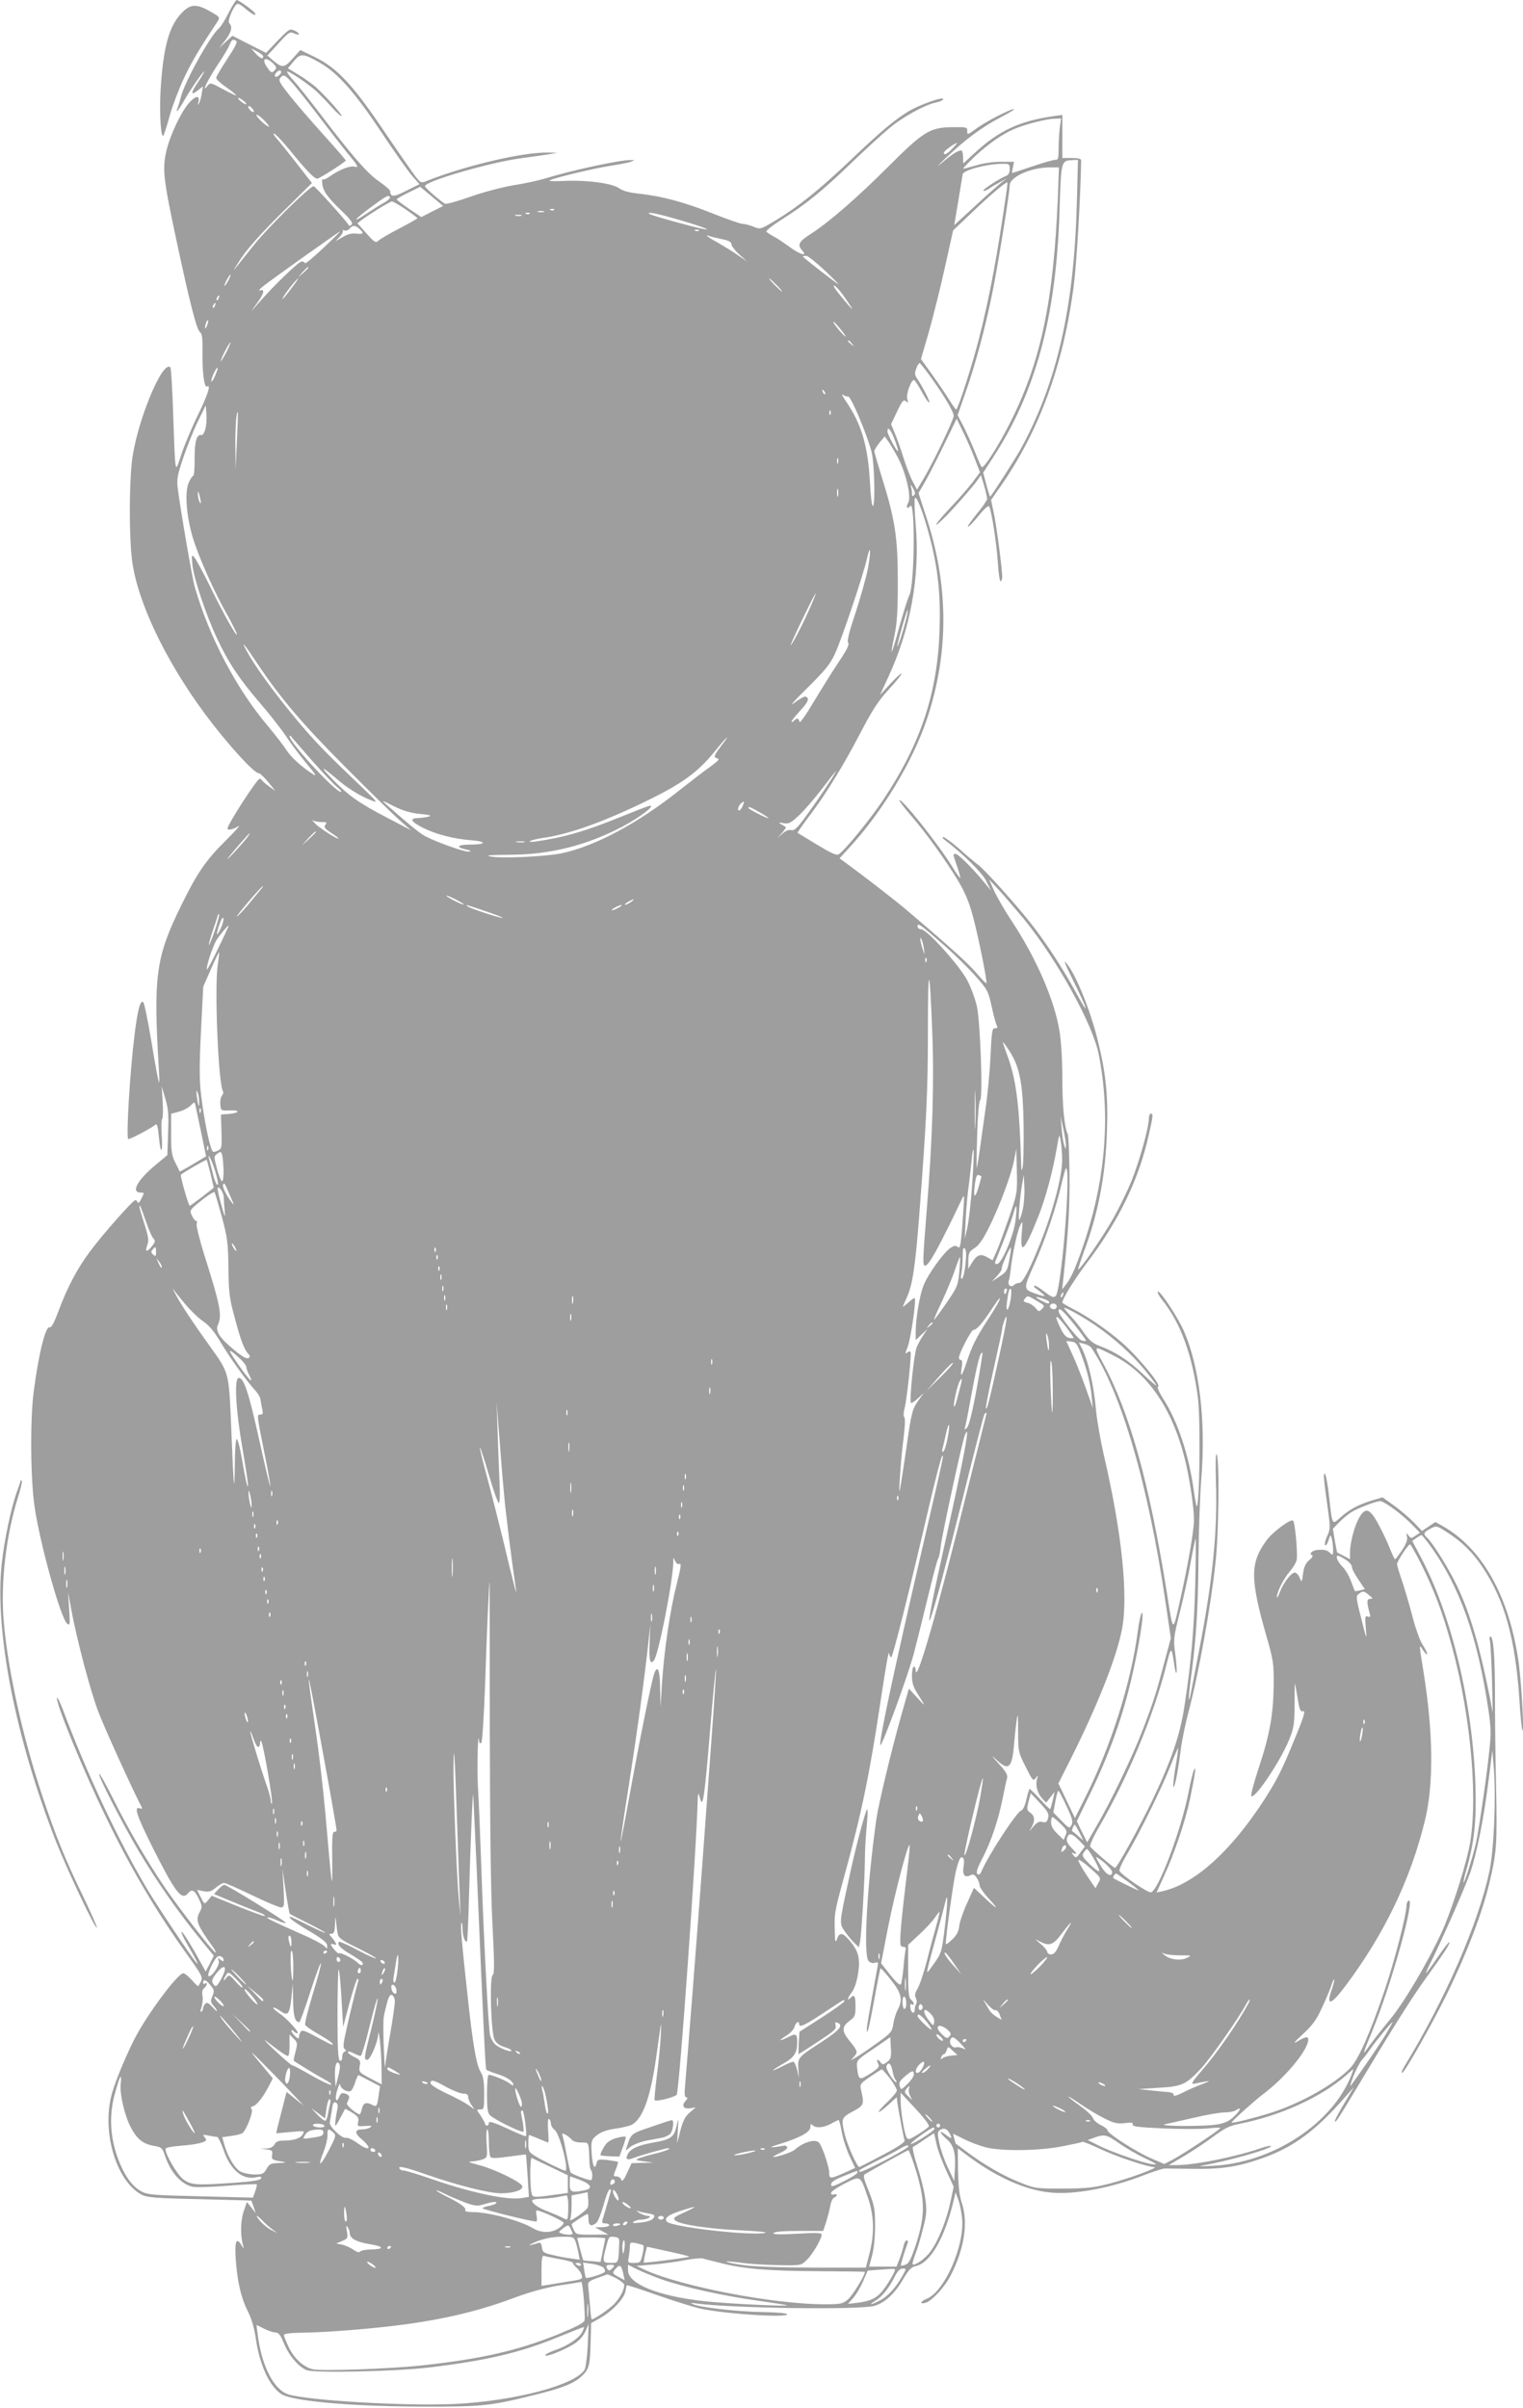<?xml version="1.0" standalone="no"?>
<!DOCTYPE svg PUBLIC "-//W3C//DTD SVG 20010904//EN"
 "http://www.w3.org/TR/2001/REC-SVG-20010904/DTD/svg10.dtd">
<svg version="1.0" xmlns="http://www.w3.org/2000/svg"
 width="810pt" height="1280pt" viewBox="0 0 810 1280"
 preserveAspectRatio="xMidYMid meet">
<g transform="translate(0,1280) scale(0.1,-0.1)"
fill="#9e9e9e" stroke="none">
<path d="M1216 12732 c-19 -38 -42 -75 -52 -83 -45 -37 -184 -288 -202 -365
-6 -22 -13 -47 -17 -56 -15 -37 4 -16 34 37 33 58 100 155 107 155 2 0 -12
-25 -32 -55 -41 -61 -41 -76 -1 -45 l26 21 -6 -38 c-3 -21 -10 -45 -15 -53 -6
-11 -7 -9 -3 7 10 36 -13 36 -45 1 -46 -49 -106 -177 -126 -264 -21 -95 -15
-148 57 -484 68 -318 105 -462 122 -475 12 -8 15 -33 14 -105 -2 -106 9 -193
24 -185 23 15 4 -45 -50 -155 -32 -65 -71 -159 -87 -207 -34 -103 -31 -120
-43 215 -4 133 -11 246 -15 249 -43 43 -185 -308 -205 -506 -14 -133 -14 -385
0 -508 24 -219 173 -536 389 -828 115 -155 260 -315 285 -315 7 0 30 -21 51
-47 l39 -48 -32 23 c-18 13 -35 27 -38 32 -4 6 -10 10 -14 10 -14 0 -171 -243
-171 -265 0 -11 32 -4 58 13 14 9 -14 -23 -64 -73 -111 -110 -156 -176 -243
-354 -133 -272 -146 -373 -116 -866 3 -44 3 -75 0 -69 -3 6 -21 102 -39 213
-19 112 -38 207 -44 213 -15 15 -30 -39 -46 -170 -24 -187 -46 -546 -34 -557
5 -5 119 55 145 76 8 7 13 -10 18 -65 9 -99 22 -91 15 9 -3 42 -2 82 3 88 4 7
5 48 2 92 l-5 80 19 -65 c16 -53 19 -86 15 -183 l-4 -118 -59 -49 c-102 -84
-137 -150 -82 -150 19 0 19 -1 3 -32 -8 -18 -17 -27 -20 -20 -2 7 -7 12 -12
12 -13 0 -175 -183 -243 -275 -66 -89 -119 -188 -167 -318 -23 -61 -37 -86
-46 -83 -22 8 -59 -143 -85 -344 -19 -147 -17 -465 5 -610 28 -195 139 -594
173 -621 15 -13 16 -7 11 76 l-6 90 15 -80 c30 -167 106 -454 148 -560 34 -89
187 -424 226 -497 7 -13 6 -16 -5 -12 -36 14 -22 -31 62 -200 124 -247 158
-292 192 -251 20 25 35 17 57 -28 18 -38 19 -46 7 -68 -26 -48 -20 -66 73
-196 8 -13 13 -23 9 -23 -11 0 -199 242 -272 350 -96 142 -199 319 -275 473
-35 70 -67 127 -71 127 -13 0 125 -268 211 -413 97 -162 204 -315 314 -451
l84 -103 -21 -42 -22 -42 -59 106 c-33 58 -64 105 -68 105 -5 0 3 -20 17 -45
64 -111 79 -141 57 -115 -29 35 -199 289 -255 382 -155 260 -323 616 -451 958
-16 41 -30 70 -32 64 -8 -25 142 -392 263 -639 130 -269 267 -500 430 -727 76
-106 84 -120 73 -141 -6 -12 -13 -24 -15 -26 -1 -2 -17 13 -34 33 -18 20 -38
36 -45 36 -30 0 -196 -224 -260 -350 -45 -89 -96 -210 -117 -280 -61 -201 16
-472 155 -547 27 -15 74 -19 307 -24 151 -4 276 -7 277 -8 0 -1 6 -16 12 -33
l11 -33 -23 29 -24 30 -18 -53 c-17 -52 -17 -134 0 -186 3 -11 -1 -7 -10 8
-28 48 -38 22 -31 -77 8 -116 29 -205 65 -275 18 -36 33 -86 41 -140 20 -141
72 -256 136 -298 58 -38 374 -66 749 -67 318 -1 362 4 589 60 156 38 218 63
260 102 39 38 44 56 47 176 l3 106 51 29 c60 34 122 99 131 138 3 16 6 31 7
34 1 3 74 -21 162 -52 88 -31 194 -64 235 -73 142 -29 469 -49 456 -28 -3 5
-63 10 -133 11 -130 2 -325 24 -366 41 -18 8 -15 9 13 5 182 -26 876 -36 951
-13 55 16 108 65 152 141 29 50 45 66 66 70 80 16 158 153 206 362 l7 30 15
-40 c8 -22 17 -67 20 -100 13 -144 -93 -386 -187 -425 -35 -14 -41 -31 -8 -22
34 9 104 85 136 149 71 140 92 278 57 383 -13 39 -18 90 -20 172 l-1 117 35
-26 c160 -123 323 -197 461 -209 127 -12 321 25 495 93 50 19 99 35 110 35 11
0 81 -1 155 -2 151 -2 240 12 375 61 155 56 273 143 423 314 l53 60 -50 -84
c-28 -46 -51 -89 -51 -95 0 -18 13 3 137 209 180 300 275 450 351 555 89 123
126 179 120 185 -2 3 -30 -33 -62 -80 -32 -47 -60 -85 -62 -85 -2 0 9 26 25
57 62 124 180 392 210 477 35 100 74 295 100 508 l18 143 8 -98 c12 -157 0
-437 -24 -547 -60 -280 -235 -679 -453 -1037 -11 -18 -16 -33 -11 -33 12 0
153 248 233 409 104 210 191 434 230 596 40 168 43 208 37 509 -4 160 -6 377
-6 483 0 210 -8 323 -24 323 -5 0 -7 -10 -3 -22 3 -13 8 -104 11 -203 l4 -180
-14 75 c-56 279 -104 447 -174 595 -42 90 -130 232 -161 260 -23 21 -19 30 21
50 28 15 31 14 84 -20 80 -51 136 -106 189 -185 118 -176 175 -380 197 -706 5
-87 13 -161 16 -164 10 -9 -6 270 -22 375 -51 343 -194 595 -402 712 l-39 22
-36 -24 -35 -24 -44 46 c-24 24 -71 65 -105 89 l-61 44 -54 -16 c-73 -22 -122
-48 -169 -90 -46 -42 -44 -45 -61 106 -6 58 -16 112 -20 120 -13 23 -10 -18
10 -160 17 -120 17 -127 0 -165 -10 -21 -15 -44 -12 -49 4 -5 12 5 18 24 11
33 12 34 18 10 4 -14 7 -40 7 -58 0 -30 -1 -32 -16 -18 -16 16 -32 20 -69 16
-26 -2 -45 -21 -28 -27 8 -3 3 -13 -14 -27 -20 -17 -28 -36 -33 -72 -6 -48 -7
-48 -18 -21 -6 15 -18 27 -26 27 -19 0 -62 -56 -80 -106 -8 -21 -15 -32 -15
-24 -1 25 37 100 69 136 16 19 33 46 36 61 7 27 -8 199 -19 209 -11 12 -109
-60 -142 -106 -87 -119 -87 -203 1 -510 36 -126 39 -143 38 -260 -2 -154 -21
-264 -81 -443 -25 -76 -42 -141 -38 -145 19 -19 165 200 207 314 19 48 23 79
23 172 0 61 1 112 2 112 1 0 7 -34 14 -76 10 -64 15 -75 29 -71 14 4 6 -26
-42 -142 -73 -178 -95 -220 -165 -330 -177 -273 -371 -448 -541 -485 l-31 -7
39 86 c56 121 115 296 139 412 29 142 32 169 23 158 -5 -6 -19 -61 -31 -124
-40 -204 -164 -531 -201 -531 -20 0 -159 95 -166 114 -3 8 16 49 42 92 68 115
185 354 229 466 21 54 40 97 41 95 1 -1 -5 -48 -15 -105 -9 -56 -14 -102 -10
-102 8 0 24 83 39 200 6 47 24 135 40 195 56 212 120 566 145 803 17 151 21
544 6 570 -6 10 -7 -46 -4 -148 9 -257 -18 -524 -88 -885 -16 -82 -34 -178
-41 -212 -18 -98 -21 -67 -4 58 28 205 38 369 40 634 1 143 8 340 16 438 23
299 -12 585 -94 772 -32 73 -127 216 -138 209 -4 -3 5 -22 21 -42 100 -124
162 -294 192 -522 15 -116 9 -594 -7 -577 -2 2 -9 39 -15 83 -25 186 -86 370
-161 485 -26 42 -36 64 -28 69 15 9 -108 158 -191 231 -78 68 -183 140 -261
180 -32 16 -58 32 -58 34 0 20 63 122 128 208 173 227 280 449 332 686 23 100
24 111 10 111 -5 0 -10 -12 -10 -27 0 -47 -49 -223 -91 -328 -22 -55 -67 -147
-100 -205 -57 -100 -177 -275 -185 -268 -1 2 13 45 31 95 75 198 115 406 122
635 7 194 -5 310 -48 485 -39 159 -115 348 -164 408 -22 28 -18 15 41 -105 72
-146 77 -176 9 -51 -69 127 -162 271 -247 378 -82 103 -234 272 -274 304 -18
13 -64 52 -103 87 -39 34 -77 62 -84 62 -7 -1 -5 -6 6 -14 99 -75 202 -177
223 -221 l25 -50 -33 40 c-62 76 -141 155 -155 155 -16 0 -17 4 7 -65 11 -32
18 -60 17 -62 -2 -2 -21 24 -41 57 -77 125 -271 368 -283 356 -3 -2 26 -40 64
-84 80 -93 177 -227 249 -345 36 -61 58 -112 78 -187 30 -111 78 -351 72 -357
-2 -2 -26 22 -52 53 -45 53 -147 145 -364 329 -69 59 -228 182 -336 261 l-29
21 45 49 c180 194 344 464 420 692 119 356 116 717 -8 1087 l-37 114 28 48
c16 26 62 115 102 197 l73 150 34 -70 c19 -38 47 -102 62 -142 l28 -73 -39
-52 c-22 -29 -74 -89 -116 -133 -77 -81 -105 -124 -46 -68 39 36 157 169 185
208 l21 30 17 -56 c9 -31 16 -62 16 -70 0 -7 -25 -44 -56 -81 -30 -37 -51 -67
-46 -67 6 0 32 27 58 60 31 38 51 55 55 47 13 -23 40 -202 46 -299 3 -54 10
-98 14 -98 5 0 9 10 9 23 0 43 -30 273 -45 341 l-14 68 43 62 c212 300 342
654 397 1081 15 114 36 471 39 663 0 8 -17 12 -50 12 l-50 0 0 114 0 115 -37
-5 c-189 -26 -299 -77 -429 -197 l-61 -56 -1 30 c0 17 -3 34 -6 37 -10 9 -49
-14 -106 -63 -33 -28 -25 -18 20 25 101 97 199 169 295 218 44 23 74 41 67 42
-20 0 -151 -67 -203 -106 -43 -31 -45 -32 -45 -11 1 21 -3 22 -79 21 -118 -1
-153 -22 -338 -207 -165 -165 -315 -296 -414 -360 -66 -42 -74 -58 -46 -89 31
-34 -14 -21 -70 21 -29 21 -66 46 -84 55 -17 9 -34 20 -37 25 -3 5 35 35 86
67 124 78 220 156 368 300 69 66 158 148 198 181 72 61 189 125 249 138 18 3
35 11 39 16 12 21 -123 -26 -186 -64 -71 -43 -149 -108 -305 -257 -170 -161
-274 -245 -402 -323 -79 -47 -79 -47 -116 -32 -20 8 -46 15 -58 15 -11 0 -83
25 -158 55 -154 61 -266 91 -388 105 -57 6 -91 15 -110 29 -36 27 -174 45
-296 39 -48 -2 -82 -1 -74 3 24 14 248 67 332 79 44 7 89 16 100 20 l20 9 -20
0 c-54 2 -314 -54 -460 -99 -33 -10 -107 -26 -165 -35 -59 -10 -159 -36 -229
-61 -68 -24 -129 -41 -135 -37 -25 15 -106 85 -106 93 0 27 353 129 520 150
52 7 115 16 140 20 l45 8 -50 1 c-133 3 -442 -70 -643 -150 -31 -13 -34 -12
-57 16 -14 17 -89 125 -167 240 -171 254 -253 342 -372 401 l-79 38 -41 -46
c-45 -50 -55 -51 -108 -6 l-26 23 59 64 c55 61 60 64 84 53 14 -6 25 -8 25 -3
0 4 -11 13 -25 19 -24 11 -29 7 -88 -54 l-62 -65 -89 45 -90 46 -35 -32 -35
-33 32 41 c33 43 40 72 21 91 -12 12 28 103 46 103 6 0 26 -13 45 -30 35 -29
57 -39 45 -19 -9 14 -86 69 -96 69 -5 0 -24 -31 -43 -68z m41 -150 c7 -5 -8
-35 -48 -95 -32 -49 -59 -94 -59 -101 0 -8 25 -31 55 -51 30 -21 53 -40 51
-42 -2 -2 -34 13 -70 33 -65 35 -68 36 -82 18 -36 -45 0 30 50 106 29 43 59
92 66 109 13 32 18 35 37 23z m143 -82 c0 -17 -16 -11 -41 16 l-24 27 33 -17
c17 -9 32 -21 32 -26z m300 -33 c94 -53 185 -155 325 -365 71 -107 147 -214
168 -238 l38 -43 -70 -35 c-68 -35 -85 -35 -86 -1 0 5 -28 29 -61 52 -63 44
-140 133 -313 360 -51 67 -113 145 -138 173 -25 27 -41 50 -35 50 15 0 124
-75 162 -112 19 -19 55 -55 78 -82 24 -26 46 -45 49 -43 5 6 -80 101 -135 152
-22 19 -64 50 -95 68 l-56 34 31 37 c36 44 50 43 138 -7z m-240 -12 c11 -13
11 -18 -1 -31 -13 -13 -18 -11 -37 16 -25 34 -21 56 7 41 10 -6 24 -17 31 -26z
m26 -53 c-8 -9 -19 -13 -22 -9 -10 9 16 38 28 31 6 -4 4 -13 -6 -22z m74 -49
c23 -27 83 -102 133 -168 50 -66 120 -156 155 -199 58 -70 62 -78 38 -72 -26
6 -80 -15 -137 -55 -14 -10 -29 -16 -33 -12 -3 3 -4 -7 -2 -24 4 -39 29 -74
106 -147 45 -43 58 -62 50 -70 -8 -8 -13 -8 -18 1 -18 28 -176 203 -184 203
-21 0 -240 -216 -318 -313 -47 -59 -93 -117 -103 -129 -10 -13 5 13 34 57 35
53 108 135 215 241 l163 161 -81 104 c-44 57 -92 116 -106 132 -14 15 -21 27
-15 27 6 0 42 -37 79 -82 91 -112 135 -158 151 -158 10 0 131 76 152 96 2 2
-51 63 -117 136 -66 73 -148 168 -182 211 -51 64 -60 80 -50 92 18 22 24 19
70 -32z m-266 -88 c11 -8 18 -17 15 -19 -2 -2 -15 4 -28 15 -27 22 -15 26 13
4z m56 -57 c0 -6 -7 -5 -15 2 -8 7 -15 17 -15 22 0 6 7 5 15 -2 8 -7 15 -17
15 -22z m61 -54 c20 -22 26 -32 14 -26 -25 13 -72 62 -59 62 6 0 26 -16 45
-36z m4225 -36 c-3 -29 -6 -79 -6 -110 0 -51 -2 -58 -19 -58 -11 0 -66 -16
-122 -35 -57 -19 -104 -35 -106 -35 -1 0 0 14 4 30 l6 30 -71 0 c-42 0 -96 -8
-133 -20 -35 -10 -65 -18 -66 -16 -2 2 27 31 63 66 72 66 145 118 210 145 56
24 173 54 213 54 l34 1 -7 -52z m-571 -108 c-29 -30 -45 -38 -45 -21 0 8 58
50 69 51 3 0 -8 -13 -24 -30z m662 -292 c-15 -556 -106 -955 -300 -1308 -32
-57 -156 -250 -161 -250 -2 0 -11 28 -20 63 l-17 64 48 74 c231 351 341 755
358 1319 9 271 7 266 74 269 l24 1 -6 -232z m-357 183 c0 -18 -6 -31 -17 -35
-34 -13 -123 -70 -123 -79 0 -5 12 -1 27 8 14 10 42 26 62 37 l36 20 -30 -23
c-16 -13 -80 -69 -140 -125 l-110 -101 22 131 c12 72 22 135 23 139 1 21 120
54 203 56 45 1 47 0 47 -28z m256 -153 c-23 -549 -89 -865 -250 -1188 -63
-126 -145 -255 -155 -243 -4 4 -20 40 -35 79 -16 39 -43 100 -60 134 l-33 63
44 126 c51 145 101 332 138 511 29 138 95 546 95 585 0 44 111 94 209 95 l53
0 -6 -162z m-272 40 c-48 -335 -90 -563 -146 -783 -34 -135 -109 -369 -122
-382 -2 -2 -18 20 -36 49 -18 29 -59 90 -92 136 l-60 83 42 144 c22 79 61 232
85 342 l44 198 103 98 c90 86 173 157 185 157 2 0 0 -19 -3 -42z m-3055 -112
l-58 -30 -66 44 c-36 25 -65 47 -65 50 0 3 28 20 62 36 l63 31 61 -51 61 -51
-58 -29z m-225 76 c3 -5 -12 -19 -34 -31 -22 -12 -63 -38 -91 -57 -83 -56 -67
-32 23 34 87 64 94 67 102 54z m82 -64 c35 -24 63 -45 64 -48 0 -3 -44 -27
-97 -55 -53 -27 -103 -57 -111 -65 -13 -13 -21 -8 -63 39 l-48 54 22 17 c33
26 151 99 161 99 5 1 38 -18 72 -41z m791 -4 c-3 -3 -12 -4 -19 -1 -8 3 -5 6
6 6 11 1 17 -2 13 -5z m-54 -11 c-7 -2 -21 -2 -30 0 -10 3 -4 5 12 5 17 0 24
-2 18 -5z m-76 -9 c-3 -3 -12 -4 -19 -1 -8 3 -5 6 6 6 11 1 17 -2 13 -5z m823
-41 c146 -44 163 -58 28 -23 -136 36 -218 60 -218 66 0 9 73 -8 190 -43z
m-867 30 c-7 -2 -21 -2 -30 0 -10 3 -4 5 12 5 17 0 24 -2 18 -5z m-861 -70
c26 -24 22 -29 -17 -25 -24 3 -47 -3 -72 -18 l-38 -22 23 24 c12 14 19 28 15
32 -4 4 0 4 8 1 9 -3 22 1 29 10 16 19 29 19 52 -2z m1805 -9 c-3 -3 -12 -4
-19 -1 -8 3 -5 6 6 6 11 1 17 -2 13 -5z m-1998 -93 c-52 -49 -95 -85 -97 -80
-2 5 -10 9 -18 9 -15 0 -151 -131 -228 -220 -48 -55 -48 -55 -12 -6 40 54 47
82 19 72 -10 -3 -3 7 16 22 38 31 404 291 410 292 3 0 -38 -40 -90 -89z m2114
49 c42 -8 57 -16 57 -28 0 -9 19 -34 42 -55 l43 -38 -50 34 c-27 19 -76 49
-107 67 -32 17 -58 34 -58 37 0 2 3 2 8 0 4 -3 33 -10 65 -17z m557 -171 c47
-45 78 -77 70 -71 -31 20 -190 144 -190 148 0 2 8 4 18 4 9 0 55 -37 102 -81z
m-2750 18 c0 -2 -12 -14 -27 -28 l-28 -24 24 28 c23 25 31 32 31 24z m-425
-67 c-9 -16 -18 -30 -21 -30 -2 0 2 14 11 30 9 17 18 30 21 30 2 0 -2 -13 -11
-30z m333 -45 c-44 -60 -63 -75 -27 -22 23 33 60 77 65 77 2 0 -15 -25 -38
-55z m2582 20 c19 -19 32 -35 29 -35 -3 0 -20 16 -39 35 -19 19 -32 35 -29 35
3 0 20 -16 39 -35z m371 -78 c48 -71 42 -67 -31 21 -31 38 -44 59 -31 53 11
-6 39 -39 62 -74z m-3338 8 c-3 -9 -8 -14 -10 -11 -3 3 -2 9 2 15 9 16 15 13
8 -4z m-20 -40 c-3 -9 -8 -14 -10 -11 -3 3 -2 9 2 15 9 16 15 13 8 -4z m-42
-106 c-5 -13 -10 -19 -10 -12 -1 15 10 45 15 40 3 -2 0 -15 -5 -28z m3375 -26
c21 -27 28 -39 15 -28 -24 21 -66 75 -58 75 3 0 22 -21 43 -47z m55 -70 c13
-16 12 -17 -3 -4 -17 13 -22 21 -14 21 2 0 10 -8 17 -17z m-3326 -43 c-14 -27
-28 -50 -30 -50 -3 0 6 23 20 50 14 28 28 50 30 50 3 0 -6 -22 -20 -50z m3747
-137 c73 -102 121 -184 120 -204 -1 -23 -113 -256 -158 -330 l-37 -62 -23 44
c-13 24 -35 81 -49 126 -14 45 -35 104 -46 130 l-20 48 32 67 c27 57 35 66 47
55 13 -10 14 -8 7 12 -7 24 20 101 36 101 4 0 22 -27 40 -60 17 -33 36 -60 41
-60 8 0 -34 83 -68 133 -9 14 -9 26 -1 48 6 16 14 29 18 29 3 0 31 -35 61 -77z
m-3807 12 c-8 -21 -18 -36 -21 -33 -2 3 3 22 12 42 23 47 30 39 9 -9z m3243
-100 c-3 -3 -9 2 -12 12 -6 14 -5 15 5 6 7 -7 10 -15 7 -18z m123 -13 c14 3
99 -198 124 -293 16 -61 21 -289 7 -289 -5 0 -12 55 -15 123 -11 198 -45 312
-128 434 -18 27 -26 42 -17 35 9 -7 22 -11 29 -10z m-3419 -174 c-5 -18 -14
-32 -20 -31 -26 6 -37 -32 -37 -124 1 -51 -3 -93 -8 -93 -4 0 -15 -17 -24 -37
-21 -52 -12 -172 21 -287 31 -104 115 -293 186 -417 27 -49 50 -95 50 -101 -1
-18 -78 121 -149 267 -33 66 -67 129 -76 140 -16 19 -16 17 -12 -36 7 -71 70
-262 131 -392 59 -127 118 -216 231 -347 50 -58 111 -136 137 -175 25 -38 75
-104 109 -145 48 -57 56 -70 34 -56 -61 39 -117 90 -142 129 -14 22 -58 79
-98 127 -168 198 -312 473 -389 739 -14 48 -74 398 -91 527 -6 44 -1 69 29
159 20 60 55 147 78 194 l42 86 4 -47 c2 -25 -1 -61 -6 -80z m3325 80 c-3 -8
-6 -5 -6 6 -1 11 2 17 5 13 3 -3 4 -12 1 -19z m-3157 -143 l-7 -150 -1 115
c-2 97 5 198 13 188 1 -2 -1 -70 -5 -153z m3498 8 c12 -31 20 -59 18 -61 -6
-5 -56 89 -56 104 0 31 18 10 38 -43z m16 -93 c44 -82 75 -214 56 -243 -6 -10
-9 -22 -5 -25 3 -4 10 0 15 7 28 46 25 -420 -4 -474 -8 -16 -32 -92 -53 -167
-20 -76 -39 -136 -41 -134 -1 2 5 41 15 87 14 66 18 129 18 289 0 234 -15 329
-85 553 -22 71 -40 133 -40 139 0 5 12 25 27 44 l28 34 16 -22 c9 -12 33 -51
53 -88z m-317 -32 c-3 -7 -5 -2 -5 12 0 14 2 19 5 13 2 -7 2 -19 0 -25z m404
-171 c-8 -8 -11 -5 -11 10 0 12 -3 30 -6 40 -3 10 2 5 11 -11 12 -20 14 -31 6
-39z m-404 -4 c-3 -10 -5 -2 -5 17 0 19 2 27 5 18 2 -10 2 -26 0 -35z m-3389
-33 c0 -9 -3 -7 -8 5 -5 11 -8 29 -8 40 0 16 2 15 8 -5 4 -14 8 -32 8 -40z
m3877 -186 c44 -170 58 -301 52 -494 -11 -335 -100 -603 -301 -904 -71 -106
-205 -269 -236 -288 -11 -7 -43 8 -117 53 l-102 62 21 31 c12 17 40 56 63 86
76 103 167 252 249 410 67 128 96 173 154 236 40 43 69 80 66 83 -2 3 -29 -22
-59 -54 l-55 -60 44 95 c119 257 170 537 146 812 -6 71 -8 134 -4 140 9 15 47
-86 79 -208z m-329 -166 c-9 -46 -38 -150 -65 -233 -35 -104 -47 -153 -40
-162 7 -8 -6 -37 -49 -100 -32 -48 -92 -144 -133 -212 -44 -74 -75 -118 -77
-108 -4 20 -13 22 -30 5 -7 -7 -12 -8 -12 -4 0 5 21 31 46 58 43 46 51 67 28
75 -6 2 -33 -13 -60 -34 -29 -22 -2 9 67 77 95 94 123 127 149 183 36 77 153
425 171 508 19 84 22 40 5 -53z m-315 -225 c-40 -89 -90 -183 -96 -183 -2 0
26 63 63 139 37 76 68 138 70 136 2 -1 -15 -43 -37 -92z m510 -75 c-19 -71
-46 -145 -37 -103 12 56 50 185 53 181 3 -2 -4 -37 -16 -78z m-3444 -203 c124
-186 240 -322 468 -551 126 -127 257 -255 290 -284 l60 -53 -130 68 c-146 76
-203 116 -290 206 -67 69 -57 69 25 -1 59 -51 122 -90 185 -115 37 -15 34 -10
-50 70 -195 186 -252 244 -350 362 -112 134 -214 274 -259 355 -40 73 -20 50
51 -57z m292 -518 c57 -64 118 -129 135 -142 17 -14 26 -25 19 -25 -30 0 -273
263 -273 296 0 4 4 4 8 -1 4 -6 55 -63 111 -128z m2176 77 c-40 -53 -42 -61
-18 -66 12 -2 1 -15 -37 -42 -30 -21 -104 -78 -165 -126 -224 -178 -447 -297
-627 -336 -86 -18 -327 -29 -381 -17 -27 6 1 8 100 9 217 0 412 49 604 150 98
52 186 121 139 109 -14 -4 -83 -31 -155 -60 -181 -74 -304 -109 -450 -129 -24
-3 -34 -2 -25 3 8 5 38 12 65 16 122 17 276 68 465 155 262 121 353 183 456
311 63 78 84 94 29 23z m567 -206 c-26 -40 -75 -112 -110 -159 -50 -70 -67
-86 -83 -82 -12 4 -30 -3 -47 -18 l-27 -24 24 27 c14 16 23 30 20 31 -2 2 -13
9 -24 15 -17 10 -15 11 12 6 28 -5 38 0 83 42 28 26 83 90 122 141 39 51 72
93 74 93 2 0 -18 -33 -44 -72z m-2167 -155 c52 -5 64 -9 45 -14 -14 -4 -40 -7
-58 -8 -46 -1 -37 -19 28 -52 68 -34 163 -59 258 -66 85 -7 78 -23 -10 -23
-66 0 -76 -14 -20 -26 27 -6 31 -9 16 -11 -21 -4 -168 48 -233 82 -27 14 -79
56 -205 167 -30 26 -28 26 39 -8 51 -25 89 -36 140 -41z m1716 45 c-4 -12 -13
-24 -19 -26 -14 -4 -4 29 12 40 16 11 16 10 7 -14z m92 -38 c29 -16 48 -30 44
-30 -11 0 -107 49 -107 55 0 9 11 5 63 -25z m-2335 -50 c29 0 33 -2 23 -14
-10 -12 -5 -20 28 -42 23 -15 41 -28 41 -31 0 -10 -98 53 -123 78 -15 16 -22
24 -15 19 7 -6 27 -10 46 -10z m-28 -53 c0 -2 -17 -19 -37 -38 l-38 -34 34 38
c33 34 41 42 41 34z m-362 -25 c-20 -28 -123 -140 -107 -116 16 23 112 134
117 134 2 0 -3 -8 -10 -18z m1470 -29 c-10 -2 -28 -2 -40 0 -13 2 -5 4 17 4
22 1 32 -1 23 -4z m2657 -408 c178 -218 367 -560 399 -722 61 -314 38 -640
-69 -973 -45 -138 -75 -209 -103 -245 l-23 -30 6 55 c28 259 35 388 33 560 -1
107 -5 202 -9 210 -18 37 -29 146 -29 294 0 96 -6 199 -15 254 -27 166 -122
385 -255 587 -37 55 -78 127 -93 160 l-27 60 56 -60 c30 -33 88 -101 129 -150z
m-4057 158 c-8 -10 -40 -48 -71 -86 -32 -37 -57 -63 -57 -59 0 9 131 162 139
162 2 0 -3 -8 -11 -17z m1042 -58 c25 -13 41 -24 35 -24 -5 0 -30 11 -55 24
-25 13 -40 24 -35 24 6 0 30 -11 55 -24z m926 -10 c-11 -8 -25 -15 -30 -15 -6
1 0 7 14 15 32 19 40 18 16 0z m-771 -50 c55 -19 95 -34 88 -35 -17 0 -165 48
-183 60 -23 15 -14 12 95 -25z m705 20 c-14 -8 -29 -14 -35 -14 -5 0 1 6 15
14 14 8 30 14 35 14 6 0 -1 -6 -15 -14z m-2149 -126 c-16 -46 -30 -79 -30 -72
-1 6 10 44 24 85 14 40 25 75 25 77 0 2 2 2 5 -1 3 -2 -8 -42 -24 -89z m33 16
c-23 -50 -27 -38 -7 21 10 28 19 42 21 32 2 -10 -4 -33 -14 -53z m3848 -91
c56 -49 131 -123 167 -164 63 -71 67 -79 85 -160 10 -47 22 -92 27 -101 6 -13
4 -16 -9 -15 -15 1 -18 -16 -24 -149 -4 -82 -16 -213 -28 -290 -11 -77 -25
-176 -31 -220 -6 -44 -13 -82 -14 -83 -2 -2 -1 77 2 175 3 100 10 181 16 184
15 10 1 409 -17 497 -9 41 -32 104 -53 143 -44 81 -214 269 -244 269 -11 0
-19 7 -19 16 0 20 13 11 142 -102z m-3860 -12 c-31 -66 -59 -117 -61 -116 -8
7 32 130 52 159 21 31 58 75 63 75 2 0 -22 -53 -54 -118z m3752 -7 c4 -28 3
-33 -2 -15 -16 46 -23 86 -13 70 5 -8 12 -33 15 -55z m-3756 -85 c-18 -122 3
-631 28 -672 3 -5 1 -15 -6 -23 -6 -7 -10 -29 -8 -47 3 -33 3 -33 52 -31 57 2
50 -14 -9 -19 l-40 -3 3 -91 c2 -88 2 -91 -22 -102 -23 -10 -26 -9 -35 21 -17
53 -40 177 -52 281 -9 76 -9 155 0 335 l12 236 41 93 c22 51 42 91 43 90 2 -2
-2 -32 -7 -68z m3769 18 c-3 -8 -6 -5 -6 6 -1 11 2 17 5 13 3 -3 4 -12 1 -19z
m31 -370 c11 -265 1 -582 -28 -935 -24 -299 -24 -316 -7 -311 21 8 71 98 195
358 10 21 11 14 7 -45 -14 -207 -17 -226 -31 -214 -11 9 -20 7 -39 -5 -37 -25
-122 -143 -144 -202 -21 -53 -41 -177 -41 -247 l0 -41 32 30 31 29 -22 -32
c-12 -17 -28 -47 -36 -66 -14 -34 -40 -286 -30 -295 3 -3 19 8 37 24 l31 29
-32 -45 c-29 -43 -34 -60 -60 -245 -16 -110 -32 -211 -35 -225 -9 -46 5 164
19 270 8 63 10 109 5 115 -6 7 -5 26 1 48 12 45 38 289 32 300 -3 4 -11 3 -19
-4 -11 -9 -10 -3 2 27 17 39 48 253 39 263 -3 2 -19 -9 -36 -25 -18 -16 -30
-24 -27 -19 2 6 12 27 21 48 30 65 45 164 66 437 39 512 46 658 46 985 0 357
9 354 23 -7z m413 -109 c53 -83 70 -175 73 -394 1 -104 -1 -203 -5 -220 -6
-25 -7 -22 -8 20 -10 322 -27 450 -76 581 -13 35 -23 64 -21 64 2 0 19 -23 37
-51z m-184 -391 c-1 -46 -3 -9 -3 82 0 91 2 128 3 83 2 -46 2 -120 0 -165z
m-4128 128 c1 -42 -5 -29 -12 24 -4 30 -3 38 3 25 5 -11 9 -33 9 -49z m10
-162 l27 -131 -70 -42 c-38 -23 -70 -40 -70 -39 -1 2 -11 23 -24 48 -19 38
-22 61 -22 152 l0 107 41 11 c23 6 51 21 63 33 17 18 22 19 24 7 2 -8 16 -74
31 -146z m-2 104 c-3 -8 -6 -5 -6 6 -1 11 2 17 5 13 3 -3 4 -12 1 -19z m4602
-178 c-1 -23 -1 -23 -10 5 -5 16 -11 57 -13 90 l-5 60 14 -65 c8 -36 14 -76
14 -90z m-20 -75 c1 -85 -50 -278 -117 -445 -57 -142 -93 -210 -111 -210 -9 0
-22 -5 -28 -11 -16 -16 -35 -1 -28 22 4 11 8 36 10 57 7 71 33 198 49 233 16
34 16 33 10 -38 -10 -120 15 -94 89 92 38 95 77 241 98 365 13 74 13 75 20 35
4 -22 8 -67 8 -100z m-4542 53 c-3 -8 -6 -5 -6 6 -1 11 2 17 5 13 3 -3 4 -12
1 -19z m4063 -188 c-6 -91 -18 -192 -25 -225 l-14 -60 5 105 c3 58 10 137 16
175 5 39 12 102 16 140 3 39 8 61 10 50 2 -11 -1 -94 -8 -185z m196 -174 c-25
-72 -54 -152 -66 -179 l-21 -47 -28 16 c-36 21 -55 14 -81 -28 l-20 -33 0 45
c1 40 5 47 33 65 23 14 45 46 77 110 56 112 119 281 134 359 l11 59 3 -117 c3
-117 2 -120 -42 -250z m-4177 252 c1 -32 -3 -58 -8 -58 -5 0 -17 30 -27 66
-17 65 -17 67 2 81 17 13 20 12 26 -9 3 -13 6 -49 7 -80z m-47 4 c19 -63 23
-92 9 -76 -4 5 -14 32 -20 59 -7 28 -15 59 -18 70 -13 47 13 -1 29 -53z m-22
-24 l17 -72 -61 -48 c-34 -26 -64 -48 -67 -48 -6 0 -52 160 -47 165 11 11 134
82 137 79 2 -2 11 -36 21 -76z m4557 -5 c5 -166 -38 -617 -62 -642 -11 -11
-21 -8 -61 23 -26 20 -49 34 -52 31 -3 -3 -3 -6 -1 -8 70 -53 71 -56 6 -34
-65 23 -65 25 -7 154 60 134 119 309 146 431 11 45 21 82 24 82 3 0 7 -17 7
-37z m-457 -7 c-30 -120 -48 -138 -34 -33 5 33 10 44 20 40 8 -3 14 -6 14 -7z
m220 -173 c-6 -29 -15 -55 -19 -57 -7 -5 3 121 16 194 l8 45 3 -65 c2 -36 -2
-89 -8 -117z m-4217 72 c25 -56 25 -58 4 -30 -27 36 -47 81 -40 89 8 8 5 12
36 -59z m-33 -11 c0 -11 2 -43 5 -70 4 -43 2 -40 -18 31 -13 44 -21 84 -19 89
7 14 32 -25 32 -50z m-10 -103 c30 -112 33 -140 35 -270 1 -123 5 -162 28
-246 34 -131 54 -185 74 -208 14 -15 15 -20 4 -27 -10 -5 -33 8 -75 43 -78 64
-102 101 -87 134 23 50 13 103 -75 380 -24 77 -41 148 -38 157 3 9 2 16 -3 16
-6 0 -15 12 -22 27 -14 30 -15 29 64 92 28 22 53 36 56 33 3 -4 20 -63 39
-131z m-405 -21 c15 -44 33 -87 41 -94 11 -12 10 -18 -7 -40 -27 -35 -40 -33
-26 4 9 24 7 42 -10 97 -32 102 -35 113 -29 113 2 0 16 -36 31 -80z m4626 2
c-10 -81 -74 -232 -99 -232 -8 0 -12 6 -9 13 3 6 23 57 45 112 22 55 45 120
52 144 16 62 21 46 11 -37z m-4151 -142 c6 -11 8 -20 6 -20 -3 0 -10 9 -16 20
-6 11 -8 20 -6 20 3 0 10 -9 16 -20z m-420 -26 c0 -22 -2 -25 -15 -14 -12 10
-13 16 -4 26 16 20 19 18 19 -12z m1487 4 c-3 -8 -6 -5 -6 6 -1 11 2 17 5 13
3 -3 4 -12 1 -19z m2818 -67 c-4 -39 -12 -74 -18 -78 -7 -4 -8 5 -4 27 4 18 7
58 7 88 0 41 3 53 11 45 8 -8 9 -34 4 -82z m233 21 c-10 -56 -15 -64 -52 -88
l-41 -27 28 30 c15 17 27 34 25 40 -3 10 43 115 48 110 2 -2 -2 -31 -8 -65z
m-3041 6 c-3 -8 -6 -5 -6 6 -1 11 2 17 5 13 3 -3 4 -12 1 -19z m2775 -70 c-7
-72 -11 -81 -67 -163 -33 -48 -63 -89 -67 -91 -4 -3 15 42 42 98 26 57 58 133
70 171 13 37 24 66 26 64 1 -1 0 -37 -4 -79z m-4242 28 c0 -12 -5 -7 -19 24
-11 24 -11 24 3 6 9 -11 16 -24 16 -30z m1477 -18 c-3 -8 -6 -5 -6 6 -1 11 2
17 5 13 3 -3 4 -12 1 -19z m10 -50 c-3 -7 -5 -2 -5 12 0 14 2 19 5 13 2 -7 2
-19 0 -25z m10 -60 c-3 -7 -5 -2 -5 12 0 14 2 19 5 13 2 -7 2 -19 0 -25z
m-1372 -71 c28 -33 70 -74 95 -91 33 -22 60 -55 95 -114 51 -85 137 -205 183
-254 14 -16 26 -36 27 -45 1 -10 5 -33 9 -50 6 -27 4 -33 -8 -33 -21 0 -21 4
19 -198 20 -96 34 -179 33 -183 -2 -5 -28 105 -59 245 -57 257 -82 331 -109
331 -25 0 -17 -165 19 -371 17 -100 31 -190 30 -200 -1 -24 -12 22 -34 149 -9
53 -21 97 -26 97 -5 0 -10 -60 -10 -132 -2 -173 -6 -140 -19 186 -13 307 -10
294 -115 441 -85 118 -148 213 -179 270 -15 28 -21 41 -14 31 7 -11 36 -46 63
-79z m4369 68 c-4 -8 -8 -15 -10 -15 -2 0 -4 7 -4 15 0 8 4 15 10 15 5 0 7 -7
4 -15z m22 -37 c-10 -65 -28 -85 -21 -23 8 60 13 80 21 72 4 -3 3 -25 0 -49z
m277 17 c-3 -9 -8 -14 -10 -11 -3 3 -2 9 2 15 9 16 15 13 8 -4z m-3286 -27
c-3 -7 -5 -2 -5 12 0 14 2 19 5 13 2 -7 2 -19 0 -25z m680 -15 c-3 -10 -5 -2
-5 17 0 19 2 27 5 18 2 -10 2 -26 0 -35z m2468 11 c41 -24 43 -26 27 -42 -16
-17 -18 -16 -34 4 -10 12 -29 25 -44 28 -21 6 -24 9 -14 21 16 19 14 19 65
-11z m65 -6 c0 -11 -7 -10 -40 7 -40 21 -38 26 5 12 19 -6 35 -14 35 -19z
m-267 5 c-4 -10 -30 -54 -59 -98 -64 -99 -85 -142 -113 -227 -25 -76 -36 -88
-26 -28 4 26 3 40 -4 40 -6 0 -11 6 -11 12 0 23 65 147 77 148 17 0 46 33 95
107 44 66 52 75 41 46z m-2936 -45 c-3 -7 -5 -2 -5 12 0 14 2 19 5 13 2 -7 2
-19 0 -25z m3243 17 c0 -8 -6 -15 -14 -15 -17 0 -28 14 -19 24 12 12 33 6 33
-9z m206 -101 c97 -66 196 -155 265 -240 32 -40 59 -76 59 -79 0 -4 -33 24
-73 62 -75 71 -146 117 -229 148 -35 13 -54 29 -82 68 -19 29 -51 69 -71 90
-19 21 -35 40 -35 43 0 9 98 -45 166 -92z m-112 4 c36 -45 64 -84 62 -86 -3
-2 -13 -1 -24 2 -20 7 -122 137 -122 156 0 24 23 4 84 -72z m-2677 25 c-3 -10
-5 -4 -5 12 0 17 2 24 5 18 2 -7 2 -21 0 -30z m2277 -193 c-53 -241 -64 -284
-70 -277 -3 3 15 96 40 207 25 111 46 208 46 215 0 8 5 26 10 41 24 63 16 5
-26 -186z m355 157 c22 -30 41 -56 41 -59 0 -3 -11 -3 -23 -1 -16 3 -31 19
-45 49 -39 80 -30 84 27 11z m-709 19 c0 -2 -8 -10 -17 -17 -16 -13 -17 -12
-4 4 13 16 21 21 21 13z m619 -115 c1 -48 -5 -36 -13 24 -4 34 -3 43 3 30 5
-11 10 -35 10 -54z m168 -43 c31 -78 53 -162 59 -233 l6 -60 -37 105 c-21 58
-52 138 -71 178 l-33 73 27 -3 c23 -2 31 -12 49 -60z m56 29 c161 -240 303
-725 396 -1355 l28 -191 -33 -123 c-45 -170 -59 -214 -116 -363 -55 -143 -170
-383 -247 -514 l-49 -85 -28 56 -27 56 55 114 c109 220 182 419 233 633 42
175 74 379 57 360 -5 -5 -15 -50 -21 -100 -37 -275 -142 -607 -279 -880 l-55
-110 -44 92 -44 92 62 123 c145 289 244 538 275 690 36 175 2 513 -92 918 -20
85 -39 196 -44 245 -12 140 -42 271 -77 339 l-15 29 28 -7 c16 -4 32 -13 37
-19z m119 -43 c179 -90 309 -276 377 -540 26 -100 51 -263 51 -334 0 -55 -30
-232 -70 -410 -44 -198 -39 -201 -76 35 -93 577 -196 947 -339 1211 -50 94
-52 93 57 38z m-4644 -18 c17 -16 32 -36 32 -43 0 -8 7 -28 17 -46 27 -54 -8
-17 -68 71 -52 75 -48 79 19 18z m3916 -161 c-22 -120 -41 -195 -51 -205 -14
-13 -15 -13 -10 5 4 11 20 96 37 189 28 151 45 215 55 204 2 -1 -12 -89 -31
-193z m-1407 133 c-3 -7 -5 -2 -5 12 0 14 2 19 5 13 2 -7 2 -19 0 -25z m1812
-132 c1 -71 -1 -127 -3 -125 -2 2 -6 69 -9 149 -3 81 -1 136 3 125 5 -11 9
-78 9 -149z m-599 61 l-73 -72 68 78 c37 42 70 75 73 72 4 -3 -27 -38 -68 -78z
m110 -39 c-5 -18 -14 -53 -20 -77 -6 -23 -13 -41 -16 -38 -6 5 16 107 28 130
14 27 17 20 8 -15z m-1333 -45 c-3 -10 -5 -4 -5 12 0 17 2 24 5 18 2 -7 2 -21
0 -30z m-1097 -528 c9 -106 41 -360 65 -520 6 -39 -16 44 -71 275 -25 102 -63
252 -85 333 -22 82 -39 150 -37 153 2 2 24 -64 48 -146 24 -83 48 -150 53
-150 6 0 7 50 3 128 -3 70 -8 190 -10 267 l-5 140 14 -175 c7 -96 18 -233 25
-305z m337 413 c-3 -7 -5 -2 -5 12 0 14 2 19 5 13 2 -7 2 -19 0 -25z m2228 0
c-2 -7 -45 -179 -96 -383 -163 -661 -279 -1063 -279 -972 0 9 -4 17 -10 17 -5
0 -10 -22 -10 -48 0 -35 7 -60 28 -93 47 -74 47 -76 1 -25 l-45 49 -37 -129
c-57 -202 -124 -482 -136 -564 -50 -356 -70 -720 -42 -754 8 -10 21 -14 32
-11 11 4 19 3 19 -2 0 -4 -14 -80 -30 -168 -16 -88 -30 -169 -30 -179 0 -46
12 2 40 154 16 90 31 165 33 166 2 2 27 -25 55 -61 57 -71 65 -106 36 -160 -9
-16 -19 -50 -23 -74 -6 -42 -11 -48 -86 -102 -44 -32 -93 -65 -110 -75 l-30
-17 18 21 c21 23 19 28 -29 88 -38 48 -37 71 7 103 26 19 29 27 29 76 0 56 -6
65 -28 43 -19 -19 -14 2 7 29 25 31 45 124 38 180 -3 30 -16 56 -41 88 -43 52
-60 56 -74 18 -9 -24 -11 -19 -12 37 -3 98 -3 102 50 295 94 342 135 542 197
955 21 140 39 245 41 233 2 -13 7 -23 12 -23 8 0 93 336 206 823 32 136 61
247 65 247 8 0 14 27 -101 -470 -159 -687 -234 -1038 -228 -1066 4 -22 141
351 177 481 16 61 50 198 76 305 26 107 50 200 55 205 4 6 10 34 13 63 7 63
114 556 128 591 35 86 -2 -109 -121 -643 -128 -573 -66 -397 115 329 57 228
106 419 110 425 9 14 15 13 10 -2z m-205 -123 c-7 -36 -17 -68 -23 -72 -6 -4
-8 2 -4 18 4 13 12 48 18 77 17 74 24 56 9 -23z m-2013 -67 c-2 -13 -4 -5 -4
17 -1 22 1 32 4 23 2 -10 2 -28 0 -40z m620 -150 c-3 -7 -5 -2 -5 12 0 14 2
19 5 13 2 -7 2 -19 0 -25z m-610 -70 c-2 -13 -4 -3 -4 22 0 25 2 35 4 23 2
-13 2 -33 0 -45z m600 10 c-3 -7 -5 -2 -5 12 0 14 2 19 5 13 2 -7 2 -19 0 -25z
m-2299 -78 c0 -22 -1 -22 -8 5 -4 17 -8 41 -8 55 0 22 1 22 8 -5 4 -16 8 -41
8 -55z m109 48 c-3 -7 -5 -2 -5 12 0 14 2 19 5 13 2 -7 2 -19 0 -25z m3330
-20 c-3 -8 -6 -5 -6 6 -1 11 2 17 5 13 3 -3 4 -12 1 -19z m-1150 -40 c-3 -7
-5 -2 -5 12 0 14 2 19 5 13 2 -7 2 -19 0 -25z m3789 -12 c33 -24 76 -62 97
-84 l39 -40 -24 -16 c-21 -15 -24 -15 -37 1 -12 17 -13 16 -8 -6 4 -16 -4 -38
-26 -72 -18 -26 -34 -48 -37 -48 -3 -1 -15 25 -28 57 -12 31 -39 89 -60 127
-44 84 -69 94 -100 42 -26 -40 -52 -137 -52 -189 l0 -37 -32 17 c-18 9 -34 18
-36 18 -1 1 -7 30 -13 64 l-10 63 33 34 c18 19 48 43 65 54 37 23 130 58 154
59 9 0 43 -20 75 -44z m-4369 -33 c-3 -10 -5 -4 -5 12 0 17 2 24 5 18 2 -7 2
-21 0 -30z m-1700 -5 c-3 -7 -5 -2 -5 12 0 14 2 19 5 13 2 -7 2 -19 0 -25z
m2270 -10 c-3 -8 -6 -5 -6 6 -1 11 2 17 5 13 3 -3 4 -12 1 -19z m-2140 -30
c-3 -8 -6 -5 -6 6 -1 11 2 17 5 13 3 -3 4 -12 1 -19z m-120 -20 c-3 -8 -6 -5
-6 6 -1 11 2 17 5 13 3 -3 4 -12 1 -19z m2250 -40 c-3 -8 -6 -5 -6 6 -1 11 2
17 5 13 3 -3 4 -12 1 -19z m-2240 -10 c-3 -8 -6 -5 -6 6 -1 11 2 17 5 13 3 -3
4 -12 1 -19z m6238 -43 c158 -217 254 -488 311 -874 14 -97 15 -130 4 -225
-13 -130 -55 -415 -70 -483 -16 -70 -61 -215 -66 -211 -2 3 5 35 16 72 42 146
53 258 47 450 -15 434 -128 905 -293 1213 l-43 81 22 16 c12 8 24 15 27 15 3
1 23 -24 45 -54z m-1248 -202 c-6 -244 -23 -431 -58 -656 -23 -151 -69 -285
-170 -497 -70 -145 -188 -360 -199 -360 -7 0 -124 100 -132 114 -3 6 18 54 49
106 157 273 290 593 358 865 24 95 26 94 41 -10 4 -27 9 -44 11 -37 3 7 0 50
-6 96 -11 80 -10 88 23 222 20 76 46 196 58 266 13 71 25 128 27 128 2 0 1
-107 -2 -237z m1195 115 c78 -155 121 -271 172 -458 103 -381 140 -841 87
-1075 -29 -129 -99 -340 -143 -436 -75 -162 -201 -376 -277 -467 -42 -51 -91
-114 -110 -140 -37 -53 -38 -53 17 80 103 249 233 719 193 694 -6 -4 -11 -17
-11 -29 0 -48 -63 -290 -114 -442 -78 -231 -141 -373 -184 -418 -83 -87 -266
-190 -429 -241 -84 -26 -203 -56 -203 -50 0 7 120 115 165 149 111 83 224 214
241 279 8 32 -6 34 -55 4 -27 -16 -20 -6 28 38 51 47 72 75 101 139 21 44 43
97 50 118 6 21 14 36 16 34 2 -2 -3 -23 -11 -47 -35 -98 -8 -93 71 13 207 276
346 566 422 877 48 193 45 472 -8 798 -24 149 -24 144 0 107 11 -16 20 -24 20
-17 0 7 -11 29 -25 50 -13 20 -38 89 -54 153 -17 64 -42 149 -56 190 -14 40
-25 78 -25 84 0 14 59 105 69 105 4 0 27 -42 53 -92z m-6175 60 c-3 -8 -6 -5
-6 6 -1 11 2 17 5 13 3 -3 4 -12 1 -19z m-310 -10 c-3 -8 -6 -5 -6 6 -1 11 2
17 5 13 3 -3 4 -12 1 -19z m-730 -40 c-2 -13 -4 -5 -4 17 -1 22 1 32 4 23 2
-10 2 -28 0 -40z m1050 10 c-3 -8 -6 -5 -6 6 -1 11 2 17 5 13 3 -3 4 -12 1
-19z m1020 -90 c-2 -24 -4 -7 -4 37 0 44 2 63 4 43 2 -21 2 -57 0 -80z m4749
81 c19 -11 34 -29 34 -39 0 -10 16 -40 35 -68 l34 -50 -26 -7 c-14 -3 -26 -5
-27 -3 -2 2 -11 26 -21 53 -10 28 -31 63 -47 78 -25 26 -37 57 -22 57 4 0 22
-9 40 -21z m-3542 -23 c11 4 7 -20 -15 -108 -35 -136 -66 -346 -78 -523 l-8
-130 -2 97 c-1 99 -13 130 -31 83 -14 -38 -75 -338 -131 -645 -26 -146 -48
-257 -48 -248 -1 9 19 144 44 300 42 269 83 566 104 763 l10 90 -4 -97 c-4
-94 2 -121 23 -95 24 30 100 414 103 522 0 28 1 28 9 8 6 -14 15 -21 24 -17z
m-3267 -53 c-3 -10 -5 -2 -5 17 0 19 2 27 5 18 2 -10 2 -26 0 -35z m3140 0
c-3 -10 -5 -2 -5 17 0 19 2 27 5 18 2 -10 2 -26 0 -35z m-2090 15 c-3 -8 -6
-5 -6 6 -1 11 2 17 5 13 3 -3 4 -12 1 -19z m10 -50 c-3 -8 -6 -5 -6 6 -1 11 2
17 5 13 3 -3 4 -12 1 -19z m-1050 -35 c-3 -10 -5 -2 -5 17 0 19 2 27 5 18 2
-10 2 -26 0 -35z m2248 -751 c1 -508 5 -868 14 -1041 11 -210 11 -265 1 -271
-17 -11 -9 -304 10 -343 9 -18 26 -31 52 -39 21 -6 38 -15 38 -19 0 -12 -63
12 -87 33 -11 11 -24 34 -27 51 -9 47 -34 525 -46 887 -6 173 -14 367 -18 430
-6 94 0 313 6 245 1 -12 5 -16 12 -9 5 5 14 141 20 309 10 306 21 545 24 545
0 0 1 -350 1 -778z m872 731 c-3 -10 -5 -4 -5 12 0 17 2 24 5 18 2 -7 2 -21 0
-30z m2360 -5 c-3 -8 -6 -5 -6 6 -1 11 2 17 5 13 3 -3 4 -12 1 -19z m-4420
-10 c-3 -8 -6 -5 -6 6 -1 11 2 17 5 13 3 -3 4 -12 1 -19z m5864 -8 c21 -17 22
-19 6 -20 -19 0 -19 -18 -1 -82 4 -13 1 -16 -11 -12 -15 6 -16 -1 -11 -62 6
-67 5 -65 -24 51 -29 112 -29 121 -13 132 22 17 27 16 54 -7z m-5854 -42 c-3
-8 -6 -5 -6 6 -1 11 2 17 5 13 3 -3 4 -12 1 -19z m10 -70 c-3 -8 -6 -5 -6 6
-1 11 2 17 5 13 3 -3 4 -12 1 -19z m2030 -25 c-3 -10 -5 -2 -5 17 0 19 2 27 5
18 2 -10 2 -26 0 -35z m210 -5 c-3 -7 -5 -2 -5 12 0 14 2 19 5 13 2 -7 2 -19
0 -25z m150 -60 c-3 -8 -6 -5 -6 6 -1 11 2 17 5 13 3 -3 4 -12 1 -19z m-160
-60 c-3 -7 -5 -2 -5 12 0 14 2 19 5 13 2 -7 2 -19 0 -25z m150 -60 c-2 -13 -4
-3 -4 22 0 25 2 35 4 23 2 -13 2 -33 0 -45z m-160 -25 c-3 -10 -5 -2 -5 17 0
19 2 27 5 18 2 -10 2 -26 0 -35z m-2030 -25 c-3 -8 -6 -5 -6 6 -1 11 2 17 5
13 3 -3 4 -12 1 -19z m2158 -381 c-14 -186 -36 -492 -50 -680 -25 -343 -80
-1043 -91 -1169 -5 -51 -3 -68 7 -68 8 0 6 -6 -5 -19 -23 -26 -11 -44 25 -39
l29 5 -31 -27 c-24 -20 -36 -42 -50 -95 l-18 -70 4 70 c4 70 4 70 -7 22 -13
-58 -30 -71 -123 -87 -82 -15 -120 -32 -136 -61 -15 -29 -4 -35 34 -20 36 14
167 51 182 51 21 -1 -22 -18 -75 -30 -30 -7 -66 -18 -80 -23 -23 -10 -21 -11
25 -17 l50 -7 -58 -1 -58 -2 -24 -52 c-18 -39 -26 -48 -31 -35 -3 9 -15 17
-25 17 -18 0 -18 2 -4 37 8 20 14 38 11 40 -2 2 -27 6 -55 10 -47 5 -53 4 -58
-16 -10 -39 -20 -21 -26 47 -4 54 -2 71 11 86 25 27 61 43 117 50 28 4 62 12
77 17 63 25 106 139 138 362 29 209 29 209 24 112 -2 -49 -12 -145 -21 -213
-8 -67 -14 -125 -11 -127 9 -9 106 16 117 29 14 17 106 1314 112 1574 0 20 3
30 6 22 2 -8 7 -22 9 -30 13 -39 23 37 50 365 16 193 30 341 32 330 1 -11 -9
-173 -23 -358z m-2148 321 c-3 -7 -5 -2 -5 12 0 14 2 19 5 13 2 -7 2 -19 0
-25z m2010 -25 c-3 -10 -5 -4 -5 12 0 17 2 24 5 18 2 -7 2 -21 0 -30z m-2150
-15 c-3 -8 -6 -5 -6 6 -1 11 2 17 5 13 3 -3 4 -12 1 -19z m198 -243 c58 -313
95 -523 95 -535 0 -6 -6 -9 -12 -8 -10 2 -13 -33 -11 -152 1 -178 0 -169 -37
255 -12 132 -35 328 -51 435 -53 361 -50 362 16 5z m-188 183 c-3 -7 -5 -2 -5
12 0 14 2 19 5 13 2 -7 2 -19 0 -25z m2130 10 c-3 -8 -6 -5 -6 6 -1 11 2 17 5
13 3 -3 4 -12 1 -19z m-2120 -80 c-3 -8 -6 -5 -6 6 -1 11 2 17 5 13 3 -3 4
-12 1 -19z m-198 -68 c0 -9 -4 -8 -9 5 -5 11 -9 27 -9 35 0 9 4 8 9 -5 5 -11
9 -27 9 -35z m208 18 c-3 -8 -6 -5 -6 6 -1 11 2 17 5 13 3 -3 4 -12 1 -19z
m3888 -85 c0 -94 2 -101 40 -176 36 -72 40 -77 53 -60 13 17 14 16 7 -5 -9
-32 2 -75 27 -102 l22 -23 22 28 23 29 -10 -44 c-6 -25 -12 -46 -13 -48 -2 -1
-26 22 -54 53 -28 30 -53 55 -56 55 -2 0 -10 -25 -17 -55 -7 -33 -18 -57 -28
-60 -24 -8 -171 -232 -209 -319 -9 -21 -16 -26 -24 -18 -8 8 0 32 30 89 45 88
83 202 106 319 9 43 18 89 22 101 5 17 -6 35 -47 80 -35 38 -40 45 -13 21 69
-66 87 -50 98 87 7 80 15 145 19 145 1 0 2 -44 2 -97z m1842 55 c-3 -8 -6 -5
-6 6 -1 11 2 17 5 13 3 -3 4 -12 1 -19z m-13 -62 c-3 -21 -8 -35 -11 -32 -2 2
-1 20 3 40 3 21 8 35 11 32 2 -2 1 -20 -3 -40z m-5870 -63 c6 2 10 12 9 22 0
9 2 13 6 9 11 -13 65 -324 57 -331 -3 -4 -6 3 -6 14 0 11 -9 46 -21 79 -33 94
-89 278 -88 289 0 6 8 -11 17 -38 9 -26 20 -46 26 -44z m173 25 c-3 -8 -6 -5
-6 6 -1 11 2 17 5 13 3 -3 4 -12 1 -19z m883 -398 c6 -168 12 -354 15 -415 l4
-110 -9 90 c-11 115 -30 597 -28 712 2 128 6 66 18 -277z m-873 308 c-3 -7 -5
-2 -5 12 0 14 2 19 5 13 2 -7 2 -19 0 -25z m10 -50 c-3 -7 -5 -2 -5 12 0 14 2
19 5 13 2 -7 2 -19 0 -25z m3648 -142 c-21 -121 -77 -328 -86 -319 -6 7 91
416 98 409 2 -1 -4 -42 -12 -90z m-3158 22 c-3 -8 -6 -5 -6 6 -1 11 2 17 5 13
3 -3 4 -12 1 -19z m478 -408 c37 -873 47 -1064 51 -1072 3 -4 28 -14 56 -23
51 -15 88 -39 88 -58 0 -6 -8 -3 -18 6 -17 15 -93 47 -113 47 -5 0 -9 -45 -9
-99 0 -79 3 -103 16 -116 23 -23 172 -96 178 -87 2 4 0 27 -4 52 -12 58 -12
60 -1 60 8 0 25 -129 18 -136 -2 -3 -47 16 -100 41 -72 33 -97 40 -97 30 0 -8
-4 -15 -10 -15 -5 0 -10 4 -10 9 0 4 -11 24 -23 43 -24 34 -24 34 -3 34 20 -1
21 4 21 85 0 65 -5 92 -18 113 -22 34 -40 132 -66 368 -34 307 -44 419 -37
425 3 4 6 -11 6 -33 0 -37 14 -74 24 -64 2 3 7 106 10 230 9 311 20 581 23
545 1 -16 9 -190 18 -385z m3137 329 c31 -66 36 -84 27 -101 -11 -20 -13 -19
-54 23 l-43 44 11 58 c5 31 13 57 16 57 3 -1 23 -37 43 -81z m-98 -64 c-5 -22
-11 -25 -30 -21 -17 5 -29 -2 -50 -26 -21 -27 -24 -28 -10 -6 22 37 20 64 -4
81 -19 13 -20 19 -10 59 l12 45 49 -52 c42 -45 49 -57 43 -80z m-697 43 c-3
-8 -6 -5 -6 6 -1 11 2 17 5 13 3 -3 4 -12 1 -19z m-3420 -20 c-3 -7 -5 -2 -5
12 0 14 2 19 5 13 2 -7 2 -19 0 -25z m3451 -38 c-2 -5 -9 -6 -17 -1 -9 6 -11
16 -7 27 7 18 8 18 17 1 6 -10 9 -22 7 -27z m-3441 -12 c-3 -7 -5 -2 -5 12 0
14 2 19 5 13 2 -7 2 -19 0 -25z m4174 -4 c33 -32 36 -39 26 -61 l-10 -24 -34
33 c-22 21 -33 41 -33 60 0 15 3 28 7 28 4 0 24 -16 44 -36z m-4034 -6 c-3 -8
-6 -5 -6 6 -1 11 2 17 5 13 3 -3 4 -12 1 -19z m1310 -10 c-3 -7 -5 -2 -5 12 0
14 2 19 5 13 2 -7 2 -19 0 -25z m2824 -30 l21 -43 -28 25 c-16 14 -30 25 -32
26 -4 2 9 34 14 34 2 0 13 -19 25 -42z m-4264 -20 c-3 -7 -5 -2 -5 12 0 14 2
19 5 13 2 -7 2 -19 0 -25z m4261 -21 l32 -33 -24 -32 c-21 -30 -24 -31 -37
-15 -12 15 -12 16 6 9 14 -5 11 2 -13 27 -25 26 -32 40 -27 56 9 29 26 26 63
-12z m-4121 -29 c-3 -7 -5 -2 -5 12 0 14 2 19 5 13 2 -7 2 -19 0 -25z m1310
-15 c-3 -10 -5 -2 -5 17 0 19 2 27 5 18 2 -10 2 -26 0 -35z m-1440 0 c-3 -10
-5 -4 -5 12 0 17 2 24 5 18 2 -7 2 -21 0 -30z m3329 -195 c-22 -183 -31 -280
-27 -315 0 -7 8 -13 17 -13 10 0 14 -6 10 -17 -2 -10 -8 -52 -11 -94 -4 -42
-10 -81 -14 -88 -5 -7 -25 11 -56 50 l-49 62 37 191 c36 182 108 457 115 436
2 -5 -8 -101 -22 -212z m-1519 175 c-3 -10 -5 -4 -5 12 0 17 2 24 5 18 2 -7 2
-21 0 -30z m2373 28 c0 -5 -6 -14 -14 -20 -12 -10 -13 -8 -9 8 5 21 23 30 23
12z m150 -67 c18 -30 29 -58 26 -61 -4 -4 -26 13 -50 36 -38 38 -43 46 -33 62
7 11 15 19 19 19 3 0 21 -25 38 -56z m-4193 9 c-3 -10 -5 -4 -5 12 0 17 2 24
5 18 2 -7 2 -21 0 -30z m3434 0 c13 -16 12 -17 -3 -4 -17 13 -22 21 -14 21 2
0 10 -8 17 -17z m-3564 -40 c-3 -10 -5 -2 -5 17 0 19 2 27 5 18 2 -10 2 -26 0
-35z m3628 -5 c-8 -45 6 -63 36 -47 14 7 22 4 33 -13 9 -12 16 -31 16 -41 0
-10 24 -44 53 -75 57 -62 39 -53 -35 17 l-48 45 -36 -80 c-20 -43 -39 -98 -42
-121 -3 -30 -13 -50 -38 -74 -19 -18 -34 -29 -34 -23 0 42 42 341 54 387 18
68 24 79 37 71 6 -4 8 -23 4 -46z m790 -29 c0 -31 -31 -17 -57 26 -16 25 -28
48 -28 52 0 3 19 -10 43 -29 23 -20 42 -42 42 -49z m-74 -60 l-15 -27 -48 71
c-26 39 -45 74 -42 79 3 4 31 -15 63 -44 58 -51 58 -52 42 -79z m-2554 99 c-3
-8 -6 -5 -6 6 -1 11 2 17 5 13 3 -3 4 -12 1 -19z m-1746 -262 c2 -2 46 -25 97
-50 50 -25 92 -48 92 -51 0 -3 -40 15 -90 40 -49 25 -92 45 -95 45 -18 0 16
-26 100 -76 71 -42 95 -62 95 -77 0 -19 -1 -19 -12 -5 -7 9 -60 38 -118 63
-177 79 -192 87 -187 92 3 2 26 -4 51 -16 25 -11 46 -17 46 -13 0 9 -313 202
-327 202 -5 0 -20 -11 -32 -24 l-23 -25 38 -16 c40 -17 170 -70 213 -86 13 -5
22 -12 19 -15 -3 -2 -67 21 -144 52 l-138 56 -18 -22 c-21 -26 -20 -26 -43 19
l-17 34 35 -7 c28 -5 40 -2 65 19 16 14 36 25 43 25 8 0 75 -29 149 -65 74
-36 144 -65 154 -65 18 0 19 7 14 103 l-6 102 17 -117 c10 -65 20 -120 22
-122z m96 202 c-3 -7 -5 -2 -5 12 0 14 2 19 5 13 2 -7 2 -19 0 -25z m4364 -33
c34 -25 58 -45 55 -45 -6 0 -127 59 -135 66 -4 3 8 24 15 24 2 0 31 -20 65
-45z m-2734 -67 c-3 -8 -6 -5 -6 6 -1 11 2 17 5 13 3 -3 4 -12 1 -19z m-1490
-60 c-2 -13 -4 -3 -4 22 0 25 2 35 4 23 2 -13 2 -33 0 -45z m3248 -113 c-16
-131 -18 -138 -57 -193 -39 -55 -40 -56 -33 -22 4 19 26 100 48 180 22 80 42
156 45 170 14 64 12 -13 -3 -135z m-1768 108 c-3 -10 -5 -4 -5 12 0 17 2 24 5
18 2 -7 2 -21 0 -30z m1723 -99 c-11 -38 -34 -122 -50 -187 -17 -64 -39 -131
-50 -149 -14 -23 -16 -36 -9 -50 5 -10 6 -24 2 -31 -4 -6 -8 -20 -8 -29 0 -28
-20 -21 -23 8 -2 17 0 24 7 19 17 -10 13 11 -4 25 -12 10 -15 40 -15 152 l0
139 58 54 c33 30 70 70 83 89 13 19 25 34 26 32 1 -1 -6 -34 -17 -72z m-3185
-39 c5 -28 16 -36 105 -80 55 -27 100 -52 100 -56 0 -4 -43 15 -96 43 -52 28
-98 48 -101 45 -13 -13 9 -36 61 -66 31 -18 58 -37 62 -42 11 -18 -5 -22 -22
-5 -21 22 -94 59 -101 52 -6 -5 -43 37 -43 48 0 3 7 2 17 -1 18 -7 13 7 -15
40 -14 15 -13 17 1 17 14 0 17 11 19 53 1 36 2 42 5 17 2 -19 5 -49 8 -65z
m4195 60 c19 -19 32 -35 29 -35 -3 0 -20 16 -39 35 -19 19 -32 35 -29 35 3 0
20 -16 39 -35z m-316 -46 c-14 -23 -34 -61 -44 -85 -14 -31 -25 -44 -40 -44
-11 0 -20 6 -20 13 0 6 -14 25 -32 40 l-33 28 33 -16 c45 -22 66 -13 113 51
49 64 59 70 23 13z m-4124 -61 c0 -36 -4 -35 -14 5 -4 16 -2 27 4 27 5 0 10
-14 10 -32z m-200 -2 c0 -2 -8 -10 -17 -17 -16 -13 -17 -12 -4 4 13 16 21 21
21 13z m210 -128 c0 -45 -2 -79 -4 -77 -9 11 -15 159 -6 159 6 0 10 -35 10
-82z m180 78 c0 -3 -4 -8 -10 -11 -5 -3 -10 -1 -10 4 0 6 5 11 10 11 6 0 10
-2 10 -4z m2937 -38 c-3 -7 -5 -2 -5 12 0 14 2 19 5 13 2 -7 2 -19 0 -25z
m396 -26 l39 -57 -36 40 c-41 45 -61 75 -49 75 4 -1 25 -26 46 -58z m1205 43
c61 0 62 0 33 -14 -33 -16 -88 -9 -117 15 -19 15 -19 15 1 7 11 -4 48 -8 83
-8z m-5088 -27 c0 -6 -8 -4 -17 3 -15 12 -16 12 -10 -5 8 -21 -38 -90 -54 -81
-9 6 22 76 44 100 13 14 37 2 37 -17z m925 -47 c-4 -39 -12 -71 -17 -71 -6 0
-8 13 -4 33 3 17 8 51 12 75 10 67 17 41 9 -37z m-305 48 c0 -5 -4 -9 -10 -9
-5 0 -10 7 -10 16 0 8 5 12 10 9 6 -3 10 -10 10 -16z m3720 -34 c-24 -25 -46
-42 -49 -40 -3 3 15 25 39 50 24 25 46 42 49 40 3 -3 -15 -25 -39 -50z m-3485
25 c3 -5 2 -10 -4 -10 -5 0 -13 5 -16 10 -3 6 -2 10 4 10 5 0 13 -4 16 -10z
m-381 -169 c-25 -83 -44 -157 -41 -165 3 -7 35 -30 71 -50 58 -33 88 -56 71
-56 -3 0 -40 19 -81 41 -62 34 -78 39 -85 28 -5 -8 -9 -20 -9 -28 0 -11 -5
-10 -20 4 -11 10 -20 23 -20 29 0 6 5 5 12 -2 7 -7 16 -12 20 -12 16 0 -55 79
-94 105 -22 15 -37 29 -34 32 2 3 19 -5 36 -17 42 -30 50 -19 60 71 l7 74 2
-90 c1 -84 10 -115 33 -115 4 0 30 73 59 163 29 89 54 157 56 150 2 -6 -17
-79 -43 -162z m-485 84 c-26 -49 -33 -53 -47 -28 -8 13 -2 26 21 55 42 52 59
35 26 -27z m737 28 c-10 -10 -19 5 -10 18 6 11 8 11 12 0 2 -7 1 -15 -2 -18z
m125 0 c-12 -20 -14 -14 -5 12 4 9 9 14 11 11 3 -2 0 -13 -6 -23z m-766 -23
c21 -22 37 -40 34 -40 -3 0 -23 18 -44 40 -21 22 -37 40 -34 40 3 0 23 -18 44
-40z m541 -112 l9 -153 34 128 c19 70 38 127 42 127 5 0 7 -6 4 -12 -8 -27
-48 -187 -65 -268 -15 -65 -16 -86 -7 -93 9 -7 9 -10 0 -14 -7 -2 -13 -15 -13
-29 0 -14 -5 -22 -12 -19 -10 4 -13 62 -13 245 0 132 3 240 6 240 4 0 10 -69
15 -152z m-526 57 c-1 -5 -17 8 -36 30 -34 38 -36 39 -50 21 -17 -24 -19 -13
-2 14 12 19 14 18 50 -17 21 -20 38 -42 38 -48z m3527 -12 c-2 -16 -4 -3 -4
27 0 30 2 43 4 28 2 -16 2 -40 0 -55z m-3687 -34 c-11 -24 -10 -32 2 -47 29
-33 29 -47 1 -15 -23 25 -32 30 -41 21 -7 -7 -12 -18 -12 -24 0 -7 -4 -15 -10
-19 -5 -3 -5 7 2 25 5 17 8 44 5 60 -4 18 -1 32 8 40 17 14 21 35 5 25 -5 -3
-10 -2 -10 3 0 22 14 19 37 -9 23 -27 24 -32 13 -60z m904 76 c-4 -8 -8 -15
-10 -15 -2 0 -4 7 -4 15 0 8 4 15 10 15 5 0 7 -7 4 -15z m74 -44 c3 -16 -1
-22 -10 -19 -7 3 -15 15 -16 27 -3 16 1 22 10 19 7 -3 15 -15 16 -27z m-708
-53 c0 -13 -4 -10 -45 34 l-40 41 42 -34 c24 -19 43 -37 43 -41z m-31 -23 c0
-5 -15 8 -34 29 -19 22 -35 44 -35 50 1 6 16 -7 35 -29 19 -22 35 -44 34 -50z
m731 15 c0 -16 -11 -94 -25 -174 -14 -80 -26 -158 -27 -173 -1 -15 -4 33 -7
107 -3 74 -3 149 1 165 22 97 29 114 43 109 8 -4 15 -19 15 -34z m-910 -23 c0
-6 -11 0 -25 13 -14 13 -25 28 -25 33 0 6 11 0 25 -13 14 -13 25 -28 25 -33z
m786 -118 c-41 -161 -42 -169 -22 -169 15 0 55 93 57 133 3 50 17 -85 18 -171
l1 -93 -61 32 c-58 31 -61 34 -56 65 5 29 2 34 -29 49 -19 9 -34 20 -34 26 0
5 13 3 30 -6 16 -8 33 -15 38 -15 5 0 27 72 48 160 22 88 40 153 42 145 2 -8
-13 -78 -32 -156z m671 119 c-2 -13 -4 -5 -4 17 -1 22 1 32 4 23 2 -10 2 -28
0 -40z m2173 11 c0 -16 -4 -29 -10 -29 -5 0 -10 16 -10 36 0 21 4 33 10 29 6
-3 10 -19 10 -36z m474 -36 c7 3 17 -8 23 -23 l10 -28 -28 17 c-15 9 -33 25
-38 36 -6 11 -18 31 -27 45 -10 14 -2 8 16 -13 18 -21 38 -36 44 -34z m-804
48 c0 -5 -54 -44 -119 -86 l-119 -76 -4 -60 c-1 -32 -2 -59 -1 -59 1 0 48 29
103 66 86 56 100 68 94 86 -4 15 -2 19 7 16 38 -13 17 -39 -78 -101 -130 -84
-131 -86 -127 -144 l3 -48 -10 43 c-6 23 -15 42 -20 42 -5 0 -32 -11 -59 -25
-67 -34 -63 -25 5 14 59 33 75 58 75 115 0 45 -7 48 -51 25 -49 -24 -51 -18
-4 11 19 12 38 33 41 46 6 23 24 34 24 14 0 -21 29 -8 130 59 120 79 110 74
110 62z m870 6 c0 -2 -10 -12 -22 -23 l-23 -19 19 23 c18 21 26 27 26 19z
m1281 -15 c-57 -106 -167 -265 -248 -358 -57 -65 -63 -78 -35 -70 9 2 33 7 52
10 29 5 26 3 -15 -13 -27 -10 -74 -30 -103 -45 -32 -16 -51 -22 -50 -14 2 8
-9 14 -27 16 -16 1 -59 5 -95 9 l-65 7 105 7 c126 7 147 16 228 103 51 55 200
267 241 344 6 12 14 22 17 22 2 0 0 -8 -5 -18z m-1736 -31 c-9 -16 -25 -3 -18
15 4 10 9 12 15 6 6 -6 7 -15 3 -21z m-1378 -38 c-3 -10 -5 -4 -5 12 0 17 2
24 5 18 2 -7 2 -21 0 -30z m1441 -33 c-3 -22 -5 -22 -31 13 -34 45 -26 71 10
34 16 -15 24 -33 21 -47z m-3684 -101 c15 -20 -37 36 -80 87 -19 23 -34 44
-34 48 0 6 88 -98 114 -135z m46 54 c0 -8 -9 0 -50 45 l-45 47 48 -45 c26 -24
47 -45 47 -47z m3600 47 c17 -22 28 -40 24 -40 -11 0 -74 62 -74 72 0 18 20 5
50 -32z m2439 -67 c-35 -57 -125 -189 -183 -268 -8 -11 -3 9 11 45 14 36 35
76 47 90 13 14 33 41 46 60 26 38 110 140 116 140 2 0 -15 -30 -37 -67z
m-6365 -16 c-27 -60 -44 -80 -20 -24 26 61 39 87 43 84 2 -2 -8 -29 -23 -60z
m4035 43 c19 -17 21 -23 11 -35 -12 -14 -16 -13 -41 11 -43 42 -17 62 30 24z
m-24 -58 c-6 -7 -35 18 -35 31 0 5 9 2 20 -8 11 -10 18 -20 15 -23z m-3515
-65 c13 -9 28 -17 32 -17 5 0 8 26 8 57 l0 57 22 -22 c21 -20 21 -25 10 -68
-7 -26 -11 -48 -10 -49 12 -10 122 -77 161 -98 27 -14 44 -28 39 -30 -4 -3
-51 18 -103 48 -52 30 -98 55 -104 55 -5 0 -48 37 -95 81 -53 50 -66 66 -35
42 28 -22 61 -47 75 -56z m3218 -49 c-20 -15 -24 -15 -34 -3 -16 22 -26 18
-14 -5 9 -17 4 -24 -42 -54 -59 -37 -62 -36 -70 36 -3 34 -1 37 87 96 l90 62
3 -57 c3 -50 0 -59 -20 -75z m393 96 c27 -29 29 -34 11 -24 -13 6 -30 9 -37 6
-18 -6 -39 20 -31 39 8 22 19 19 57 -21z m29 22 c0 -3 -4 -8 -10 -11 -5 -3
-10 -1 -10 4 0 6 5 11 10 11 6 0 10 -2 10 -4z m-3571 -301 l46 -49 -45 36 -46
37 -21 -82 c-12 -45 -24 -95 -28 -110 l-6 -28 77 7 c75 7 76 7 63 -14 -13 -21
-48 -32 -105 -32 -23 0 -37 -6 -44 -20 -7 -13 -22 -21 -43 -22 l-32 -1 34 -4
c29 -4 32 -7 28 -29 -4 -25 -1 -27 63 -37 14 -3 3 -5 -25 -6 -44 -1 -52 -4
-67 -31 -15 -26 -22 -30 -63 -30 -25 0 -59 7 -75 15 -31 16 -70 81 -88 147
l-10 36 47 7 c26 3 52 10 59 14 20 12 62 117 50 129 -7 7 -4 12 10 16 20 7 54
51 86 114 l17 33 -35 42 c-100 119 -101 123 -2 22 60 -60 129 -132 155 -160z
m3489 217 c-18 -2 -39 -8 -46 -14 -9 -8 -11 -7 -6 6 3 9 10 16 14 16 5 0 12 9
15 21 7 21 7 21 32 -3 l25 -23 -34 -3z m-2293 10 c-3 -3 -11 0 -18 7 -9 10 -8
11 6 5 10 -3 15 -9 12 -12z m-966 -119 l-14 -58 -3 44 c-4 59 5 98 20 83 8 -8
8 -27 -3 -69z m3114 60 c-8 -24 -24 -43 -34 -43 -14 0 -10 22 8 42 21 23 34
23 26 1z m-167 -30 c4 -21 11 -44 17 -50 5 -7 7 -13 4 -13 -13 0 -58 73 -53
85 10 27 25 16 32 -22z m189 7 c-10 -11 -23 -20 -29 -20 -6 1 0 10 13 20 30
26 39 26 16 0z m-3393 -34 c-4 -38 -17 -55 -24 -33 -7 17 11 79 20 73 5 -3 6
-21 4 -40z m560 24 c37 -23 35 -25 -11 -9 -17 6 -31 15 -31 20 0 13 5 11 42
-11z m777 -50 c0 -8 -6 0 -14 19 -8 18 -15 36 -15 40 1 13 29 -45 29 -59z
m1854 11 c20 -27 37 -56 37 -64 0 -8 -23 -36 -51 -62 -28 -26 -48 -49 -45 -52
2 -3 25 14 50 37 l45 41 5 -38 c7 -46 31 -173 37 -192 3 -9 -36 -35 -116 -77
-66 -35 -122 -64 -125 -64 -11 0 -60 108 -75 165 -23 92 -22 96 40 130 59 31
62 38 46 108 -9 37 -9 38 47 77 32 21 59 39 62 39 3 0 22 -22 43 -48z m2456
22 c-99 -261 -422 -473 -744 -487 -49 -3 -76 -2 -60 0 138 23 375 90 375 105
0 4 -26 -1 -57 -12 -135 -46 -344 -88 -442 -89 l-45 0 87 51 c47 29 117 75
155 104 55 41 82 54 132 64 219 43 437 142 570 259 19 17 36 31 37 32 1 0 -2
-12 -8 -27z m-2329 -1 c0 -10 -15 -33 -34 -51 -33 -32 -34 -33 -41 -11 -5 17
0 28 27 51 39 33 48 35 48 11z m-2892 -35 l53 -28 -7 -47 c-8 -60 -11 -64 -34
-52 -32 17 -48 11 -55 -20 -4 -16 -9 -30 -11 -30 -16 0 -73 47 -69 58 3 6 8
19 11 27 4 10 -2 18 -17 24 -20 7 -26 5 -35 -16 -17 -40 -25 -10 -10 38 8 24
14 36 15 27 1 -20 36 -42 55 -35 7 3 18 24 25 47 7 23 15 40 19 38 4 -2 31
-16 60 -31z m-1326 -17 c-6 -55 23 -175 56 -234 33 -60 64 -84 121 -94 40 -7
44 -10 58 -51 30 -89 84 -151 146 -166 15 -4 97 -2 183 5 85 7 157 10 159 8 3
-2 -1 -19 -8 -38 l-12 -33 -279 7 c-260 6 -282 8 -318 28 -41 24 -76 68 -107
139 -54 123 -65 254 -30 379 28 101 37 116 31 50z m4768 4 c22 -15 40 -29 40
-31 0 -5 -27 11 -75 44 -11 7 -16 13 -12 13 4 0 25 -12 47 -26z m-3139 -2 c-7
-2 -18 1 -23 6 -8 8 -4 9 13 5 13 -4 18 -8 10 -11z m103 -17 c35 -19 75 -35
89 -35 19 0 27 -5 27 -18 0 -10 8 -29 17 -42 l17 -24 -32 22 c-17 13 -70 41
-117 63 -49 23 -85 46 -85 54 0 22 16 18 84 -20z m1883 3 c-3 -7 -5 -2 -5 12
0 14 2 19 5 13 2 -7 2 -19 0 -25z m1613 12 c8 -5 11 -10 5 -10 -5 0 -17 5 -25
10 -8 5 -10 10 -5 10 6 0 17 -5 25 -10z m-2971 -47 c14 -60 21 -114 12 -109
-5 3 -11 27 -14 53 -4 26 -9 58 -13 71 -3 12 -4 22 -1 22 4 0 10 -17 16 -37z
m1935 23 c-3 -8 0 -25 6 -38 l12 -23 -23 22 c-19 18 -20 24 -9 37 16 20 21 20
14 2z m-2060 -68 c3 -16 2 -28 -3 -28 -8 0 -32 75 -31 97 1 13 27 -40 34 -69z
m-1017 40 c-3 -8 -6 -5 -6 6 -1 11 2 17 5 13 3 -3 4 -12 1 -19z m3182 -174
c-5 -6 -31 -25 -59 -42 -45 -28 -51 -29 -59 -14 -12 24 -31 140 -31 193 l0 44
79 -85 c51 -55 76 -89 70 -96z m935 44 c50 -25 68 -29 107 -25 37 5 47 3 43
-7 -4 -11 30 -15 164 -21 93 -4 199 -4 236 0 36 4 66 5 66 2 0 -8 -195 -137
-251 -167 l-47 -24 -68 29 c-78 33 -234 133 -234 150 0 6 -16 19 -36 28 -20
10 -38 26 -41 37 -3 11 -34 40 -69 65 -85 61 -82 67 3 9 36 -25 93 -59 127
-76z m-4117 85 c-3 -10 -8 -35 -12 -55 -3 -21 -9 -40 -14 -42 -4 -3 -23 11
-42 31 l-34 36 37 -27 37 -28 7 51 c4 28 11 51 16 51 5 0 7 -8 5 -17z m39 -27
c-12 -54 -16 -96 -12 -96 3 0 15 19 27 43 12 23 23 43 24 45 2 2 19 -7 39 -20
30 -19 35 -27 31 -48 -5 -25 -4 -25 37 -22 32 2 39 1 28 -7 -8 -6 -27 -11 -42
-11 -43 0 -44 -20 -3 -54 56 -48 41 -65 -20 -22 -27 20 -57 34 -65 31 -21 -6
-92 62 -86 83 2 10 7 38 11 64 4 35 10 46 20 41 9 -3 13 -14 11 -27z m3870
-24 c-5 -4 -66 26 -66 33 0 3 16 -3 35 -12 19 -9 33 -18 31 -21z m-3649 -4
c-3 -7 -5 -2 -5 12 0 14 2 19 5 13 2 -7 2 -19 0 -25z m4553 -13 c-41 -42 -76
-53 -195 -56 -105 -3 -209 1 -180 8 11 2 77 17 147 33 70 17 147 30 170 30 24
0 50 5 58 10 32 21 32 8 0 -25z m-5562 -37 c18 -32 30 -58 27 -58 -8 0 -53 74
-60 100 -10 33 -5 27 33 -42z m3937 22 c10 -11 16 -20 13 -20 -3 0 -13 9 -23
20 -10 11 -16 20 -13 20 3 0 13 -9 23 -20z m-2938 -22 c-3 -7 -5 -2 -5 12 0
14 2 19 5 13 2 -7 2 -19 0 -25z m923 -8 c0 -10 9 -25 20 -33 26 -18 78 -217
56 -217 -10 0 -125 56 -158 77 -35 21 -38 27 -38 68 0 25 2 45 4 45 2 0 25 -9
51 -20 26 -11 49 -20 51 -20 2 0 2 29 -1 65 -3 42 -1 64 5 60 6 -3 10 -15 10
-25z m1547 -44 c6 -36 25 -93 41 -128 l30 -63 -46 -21 c-86 -39 -92 -39 -92
-5 0 31 -35 136 -53 159 -18 23 -82 6 -130 -36 -16 -15 -108 -44 -115 -38 -1
2 16 11 38 21 22 10 39 23 37 29 -3 6 -8 10 -13 10 -88 -15 -94 -12 -24 9 108
34 160 63 160 89 0 17 3 19 12 10 17 -17 58 -14 98 8 19 11 37 19 40 20 3 0
11 -29 17 -64z m1320 58 c-3 -3 -12 -4 -19 -1 -8 3 -5 6 6 6 11 1 17 -2 13 -5z
m-4072 -24 c4 -6 -6 -10 -24 -10 -16 0 -33 5 -36 10 -4 6 6 10 24 10 16 0 33
-4 36 -10z m3275 0 c0 -5 -4 -10 -10 -10 -5 0 -10 5 -10 10 0 6 5 10 10 10 6
0 10 -4 10 -10z m-30 -17 c0 -11 -120 -87 -126 -80 -5 5 104 84 119 86 4 1 7
-2 7 -6z m80 -24 c16 -29 12 -32 -17 -10 -40 32 -40 16 0 -19 40 -35 51 -75
45 -170 l-3 -55 -33 70 c-19 39 -39 97 -46 130 -11 52 -11 61 3 71 19 14 38 8
51 -17z m-3330 7 c0 -20 -7 -23 -63 -31 -48 -7 -48 -7 -36 13 14 23 29 29 72
31 17 1 27 -4 27 -13z m52 -2 c17 -16 16 -20 -24 -97 -46 -88 -61 -91 -27 -6
12 30 21 69 21 87 -2 36 4 39 30 16z m828 -51 c0 -38 4 -73 8 -79 5 -9 31 -8
97 1 50 7 91 12 92 11 1 -1 5 -52 9 -113 l7 -112 -36 -6 c-72 -14 -262 26
-467 96 -80 28 -153 50 -162 50 -10 0 -20 4 -23 10 -12 18 31 8 145 -32 157
-55 330 -99 394 -99 66 0 118 17 114 37 -4 22 -144 90 -230 113 -51 13 -64 19
-41 19 17 1 44 6 59 11 26 10 27 11 22 85 -3 41 -1 75 4 75 4 0 8 -30 8 -67z
m440 13 c7 -10 28 -16 51 -16 43 0 40 7 44 -107 1 -18 4 -36 8 -40 10 -9 9
-53 -1 -53 -17 0 -102 32 -107 41 -3 4 -12 43 -20 86 -8 43 -17 89 -21 102 -6
21 -5 22 13 13 11 -6 25 -18 33 -26z m1940 -21 c6 -31 30 -95 52 -143 l40 -87
-17 -80 c-20 -96 -65 -209 -106 -264 -26 -37 -85 -79 -95 -68 -3 2 4 26 14 53
11 27 29 88 41 137 20 78 21 95 11 165 -6 42 -26 119 -43 171 -17 53 -26 96
-21 98 5 2 32 19 59 38 28 18 51 34 52 34 1 1 7 -24 13 -54z m260 -20 c82 -22
286 -20 411 5 56 11 104 21 106 24 2 2 46 -15 96 -39 85 -40 247 -94 286 -96
28 0 -128 -59 -233 -86 -87 -23 -122 -27 -251 -28 -147 0 -152 1 -231 33 -91
36 -190 94 -279 160 -33 25 -61 46 -62 46 -1 1 -4 13 -8 27 l-6 26 58 -29 c32
-16 83 -35 113 -43z m-4086 55 c6 0 22 -32 35 -70 37 -108 103 -162 177 -144
14 4 24 2 24 -4 0 -12 -40 -19 -160 -27 -184 -13 -216 -11 -256 20 -32 25 -94
130 -94 161 0 7 33 13 83 17 45 3 95 11 111 17 25 9 27 12 15 27 -13 15 -11
16 20 10 18 -4 39 -7 45 -7z m4799 -35 c36 -25 95 -59 131 -76 37 -17 66 -33
64 -34 -13 -13 -225 57 -321 107 l-42 21 35 13 c54 19 65 17 133 -31z m-3156
-22 c-3 -10 -5 -2 -5 17 0 19 2 27 5 18 2 -10 2 -26 0 -35z m-970 5 c-3 -8 -6
-5 -6 6 -1 11 2 17 5 13 3 -3 4 -12 1 -19z m3002 -2 c-33 -27 -249 -139 -257
-132 -7 8 -9 7 95 60 51 25 107 55 125 66 18 10 34 17 37 15 2 -3 2 -7 0 -9z
m-2834 -16 c3 -5 -1 -10 -9 -10 -9 0 -16 5 -16 10 0 6 4 10 9 10 6 0 13 -4 16
-10z m2072 4 c-3 -3 -12 -4 -19 -1 -8 3 -5 6 6 6 11 1 17 -2 13 -5z m-82 -19
c-27 -7 -61 -13 -75 -13 -14 0 0 6 30 13 72 17 110 16 45 0z m878 -67 c58
-182 60 -260 8 -421 -25 -75 -37 -100 -54 -106 -12 -5 -24 -7 -26 -5 -2 2 18
71 37 122 2 6 0 12 -6 12 -6 0 -14 -15 -17 -32 -4 -18 -14 -50 -22 -70 l-15
-38 -73 0 -73 0 16 58 c9 33 16 98 16 157 0 91 -3 108 -33 185 -28 69 -32 86
-20 92 47 28 225 127 230 127 3 1 17 -36 32 -81z m-2833 51 c0 -6 -4 -7 -10
-4 -5 3 -10 11 -10 16 0 6 5 7 10 4 6 -3 10 -11 10 -16z m898 -59 l92 -44 0
-47 0 -47 -42 -6 c-146 -20 -145 -20 -151 5 -9 34 -9 191 1 187 4 -2 49 -24
100 -48z m-1285 23 c-18 -2 -48 -2 -65 0 -18 2 -4 4 32 4 36 0 50 -2 33 -4z
m2917 -53 c0 -5 -31 -26 -70 -45 -60 -30 -70 -33 -70 -18 0 13 20 26 68 45 37
15 68 27 70 27 1 1 2 -3 2 -9z m-1475 -39 c60 -23 70 -46 24 -55 -70 -14 -79
-10 -79 34 0 22 1 40 3 40 1 0 25 -9 52 -19z m1531 -94 c33 -97 36 -191 7
-302 l-18 -70 -285 0 c-184 1 -316 5 -373 14 -48 7 -86 15 -84 18 3 2 41 -1
85 -7 44 -6 132 -11 196 -12 116 -2 116 -2 147 28 30 28 79 112 79 135 0 9
-34 10 -131 4 -95 -5 -129 -4 -125 4 5 7 53 11 136 11 l128 0 16 48 c8 26 18
64 22 85 3 21 13 41 20 44 8 3 14 9 14 14 0 4 -7 6 -15 3 -9 -4 -15 0 -15 8 0
7 33 30 73 50 85 43 82 45 123 -75z m-1346 83 c0 -4 -6 -10 -14 -13 -10 -4
-12 0 -9 14 5 18 23 18 23 -1z m-802 -107 c51 -19 71 -22 96 -14 55 16 76 19
76 11 0 -5 -16 -12 -35 -16 -19 -3 -37 -10 -40 -13 -3 -6 263 -72 287 -71 4 0
5 14 2 30 -4 17 -3 30 2 29 23 -2 138 -55 141 -65 2 -7 -12 -22 -31 -33 -37
-23 -89 -22 -131 3 -68 41 -235 86 -321 86 -25 0 -43 4 -40 9 8 12 -21 35 -91
70 -35 17 -63 34 -63 36 0 3 19 -4 42 -16 23 -12 71 -32 106 -46z m782 64 c0
-3 -36 -128 -45 -156 -5 -17 -2 -21 14 -21 12 0 21 -4 21 -10 0 -5 -17 -10
-37 -10 l-38 -1 35 -19 35 -19 -86 -1 c-82 0 -86 1 -97 25 -7 14 -12 28 -12
30 0 5 77 55 85 55 3 0 5 -13 5 -30 0 -32 15 -39 42 -17 8 6 25 49 38 95 12
45 27 82 31 82 5 0 9 -1 9 -3z m40 -46 c-1 -13 -4 -12 -15 3 -8 11 -15 27 -15
35 1 13 4 12 15 -3 8 -11 15 -27 15 -35z m-164 -46 c-2 -7 -26 -28 -52 -46
-34 -23 -46 -27 -41 -15 4 10 7 42 7 71 l0 54 43 8 42 9 3 -34 c2 -19 1 -40
-2 -47z m-104 23 c1 -49 -1 -80 -6 -86 -2 -2 -12 1 -23 7 -10 6 -43 20 -73 32
-55 20 -90 44 -90 61 0 4 19 8 43 9 23 0 62 4 87 8 25 5 48 9 53 10 4 0 8 -18
9 -41z m333 -26 c-6 -7 -45 19 -45 29 0 5 11 2 24 -8 13 -10 23 -19 21 -21z
m-1512 -34 c3 -21 2 -38 -4 -38 -5 0 -9 19 -9 42 0 49 5 47 13 -4z m1798 11
c-56 -25 -63 -31 -50 -43 22 -22 184 -46 351 -53 84 -4 142 -9 128 -13 -68
-18 -493 30 -523 59 -17 17 7 37 71 57 92 30 98 28 23 -7z m-193 -6 c17 -3 32
-8 32 -12 -1 -20 -22 -30 -70 -36 -40 -5 -51 -4 -40 4 8 6 26 11 40 11 32 0
65 19 35 20 -11 0 -31 8 -45 16 -17 11 -19 13 -5 9 11 -4 35 -9 53 -12z
m-1998 -86 l25 -18 -25 12 c-31 14 -68 48 -83 74 -6 11 5 4 24 -15 19 -20 45
-43 59 -53z m2080 63 c0 -5 -7 -10 -15 -10 -8 0 -15 5 -15 10 0 6 7 10 15 10
8 0 15 -4 15 -10z m-195 -30 c-3 -5 -11 -10 -16 -10 -6 0 -7 5 -4 10 3 6 11
10 16 10 6 0 7 -4 4 -10z m-35 -4 c0 -2 -9 -6 -20 -9 -11 -3 -20 -1 -20 4 0 5
9 9 20 9 11 0 20 -2 20 -4z m-1440 -47 c0 -29 35 -48 110 -60 78 -13 75 -27
-7 -28 -23 -1 -45 -6 -48 -11 -4 -6 -17 -3 -35 10 -16 11 -43 23 -60 27 l-32
6 31 13 c30 13 32 16 26 51 -5 28 -4 34 4 23 6 -8 11 -22 11 -31z m1178 16
c11 -23 10 -25 -12 -25 -14 0 -32 3 -41 7 -15 5 -15 8 6 24 31 24 34 24 47 -6z
m22 -59 c5 -13 12 -41 16 -61 l7 -38 -49 7 c-27 3 -71 12 -99 19 -44 10 -50
15 -53 40 -3 21 -8 27 -19 23 -8 -3 -27 -8 -41 -11 -15 -3 0 5 33 19 41 16 82
24 128 25 63 1 68 -1 77 -23z m159 14 c0 -3 -6 -32 -13 -65 l-12 -60 -45 4
c-24 1 -45 4 -47 5 -2 3 -32 113 -32 119 0 1 34 2 75 2 41 0 75 -2 74 -5z m74
-30 c-4 -103 -3 -100 -45 -100 -43 0 -45 7 -27 75 17 66 17 67 46 63 25 -3 28
-7 26 -38z m29 -15 c-2 -19 -6 -35 -8 -35 -2 0 -4 16 -4 35 0 19 4 35 8 35 4
0 6 -16 4 -35z m99 9 c4 -2 2 -24 -4 -49 -10 -43 -12 -45 -45 -45 -33 0 -34 1
-28 31 3 17 6 43 6 56 0 22 3 24 33 18 17 -4 35 -9 38 -11z m-1341 -8 c0 -3
-4 -8 -10 -11 -5 -3 -10 -1 -10 4 0 6 5 11 10 11 6 0 10 -2 10 -4z m633 -3
c-7 -2 -19 -2 -25 0 -7 3 -2 5 12 5 14 0 19 -2 13 -5z m953 -50 c-5 -5 -238
-35 -242 -31 -1 2 2 22 7 44 l10 40 114 -25 c63 -14 113 -26 111 -28z m-689
-13 c40 -7 71 -16 70 -20 -1 -4 8 -16 20 -26 12 -11 24 -28 27 -40 6 -20 1
-22 -71 -33 -43 -7 -93 -15 -110 -18 l-33 -5 0 82 c0 62 3 81 13 77 6 -2 44
-10 84 -17z m849 -19 c120 -32 259 -44 521 -45 139 -1 253 -2 253 -4 0 -18
-66 -126 -90 -146 -29 -24 -39 -26 -124 -26 -269 0 -755 93 -952 181 l-49 23
95 8 c52 5 127 15 165 23 39 7 79 11 90 9 11 -3 52 -13 91 -23z m-1830 -22 c4
-8 1 -8 -14 0 -12 6 -24 16 -28 22 -4 8 -1 8 14 0 12 -6 24 -16 28 -22z m1094
11 c0 -5 -7 -7 -15 -4 -8 4 -15 8 -15 10 0 2 7 4 15 4 8 0 15 -4 15 -10z m119
-15 c7 -7 11 -17 7 -23 -6 -10 -94 -37 -100 -31 -2 2 -6 21 -9 43 l-6 38 47
-7 c26 -3 53 -13 61 -20z m51 0 c-7 -8 -16 -15 -20 -15 -4 0 -10 7 -14 15 -4
11 2 15 21 15 21 0 24 -2 13 -15z m55 -33 l7 -34 -31 17 c-36 18 -37 22 -14
47 20 22 28 15 38 -30z m205 -30 c115 -40 324 -87 505 -112 83 -12 155 -23
160 -25 23 -8 -320 8 -435 21 -250 27 -410 92 -410 165 l0 29 48 -24 c26 -13
85 -37 132 -54z m1240 53 c0 -15 -44 -88 -71 -119 -31 -36 -65 -51 -137 -59
l-42 -5 28 32 c15 17 39 57 52 88 l25 57 50 4 c28 2 60 4 73 5 12 1 22 0 22
-3z m39 -35 c-36 -63 -78 -109 -120 -130 -49 -25 -64 -26 -23 -1 36 22 72 67
103 129 15 29 28 42 42 42 20 0 20 0 -2 -40z m-1521 -12 c23 -13 42 -28 42
-35 0 -26 -23 -70 -53 -101 -27 -28 -106 -82 -120 -82 -2 0 -7 37 -10 83 -4
45 -8 90 -9 100 -2 14 9 23 47 36 28 10 52 19 55 20 3 0 24 -9 48 -21z m-173
-111 c4 -52 6 -102 4 -112 -3 -14 -42 -34 -144 -76 -214 -86 -407 -130 -721
-164 -166 -18 -524 -31 -577 -21 -50 9 -105 59 -133 121 -13 27 -24 55 -24 61
0 8 32 12 98 13 103 1 298 15 447 32 263 29 473 76 673 151 91 34 169 55 245
68 62 9 115 18 119 19 3 0 9 -41 13 -92z m22 -89 c-2 -18 -4 -6 -4 27 0 33 2
48 4 33 2 -15 2 -42 0 -60z m-1722 -68 c22 -11 49 -20 60 -20 16 0 27 -13 45
-57 27 -66 77 -125 121 -143 40 -17 485 -7 659 15 297 36 472 77 667 156 70
28 134 54 142 56 10 5 9 -1 -3 -25 -18 -34 -78 -74 -150 -98 -25 -9 -46 -20
-46 -25 0 -12 88 22 146 56 31 18 52 40 66 68 l19 42 -5 -112 c-3 -62 -11
-121 -17 -131 -51 -82 -371 -166 -691 -182 -252 -12 -779 18 -885 51 -75 24
-139 146 -161 307 -5 34 -8 62 -7 62 0 0 18 -9 40 -20z"/>
<path d="M4606 3169 c-20 -56 -61 -215 -90 -352 -54 -248 -53 -241 -22 -286
15 -21 37 -48 50 -60 l24 -23 6 29 c8 38 26 350 26 443 0 41 4 116 9 165 8 86
7 114 -3 84z"/>
<path d="M3462 1493 c-106 -36 -106 -36 -127 -102 l-7 -24 26 21 c15 11 53 26
84 32 31 6 69 13 85 16 15 3 34 12 42 21 15 15 21 74 8 72 -5 0 -54 -16 -111
-36z"/>
<path d="M3278 1434 c-35 -11 -51 -22 -67 -50 -12 -20 -20 -39 -17 -41 2 -3
26 -5 52 -6 l48 -2 18 49 c10 27 17 52 16 56 -2 4 -24 1 -50 -6z"/>
<path d="M968 12733 c-69 -70 -100 -183 -114 -414 -7 -123 2 -264 16 -238 4 7
20 57 34 109 15 52 49 141 76 198 42 87 72 139 177 298 14 22 13 24 -39 53
-72 42 -105 40 -150 -6z"/>
<path d="M110 4929 c0 -2 -9 -29 -20 -59 -30 -82 -68 -261 -81 -385 -38 -359
74 -929 291 -1480 62 -156 207 -461 215 -453 3 3 -31 79 -74 169 -95 195 -145
319 -217 535 -104 312 -182 665 -204 923 -18 203 12 459 76 662 14 45 23 83
20 87 -3 3 -6 3 -6 1z"/>
</g>
</svg>
